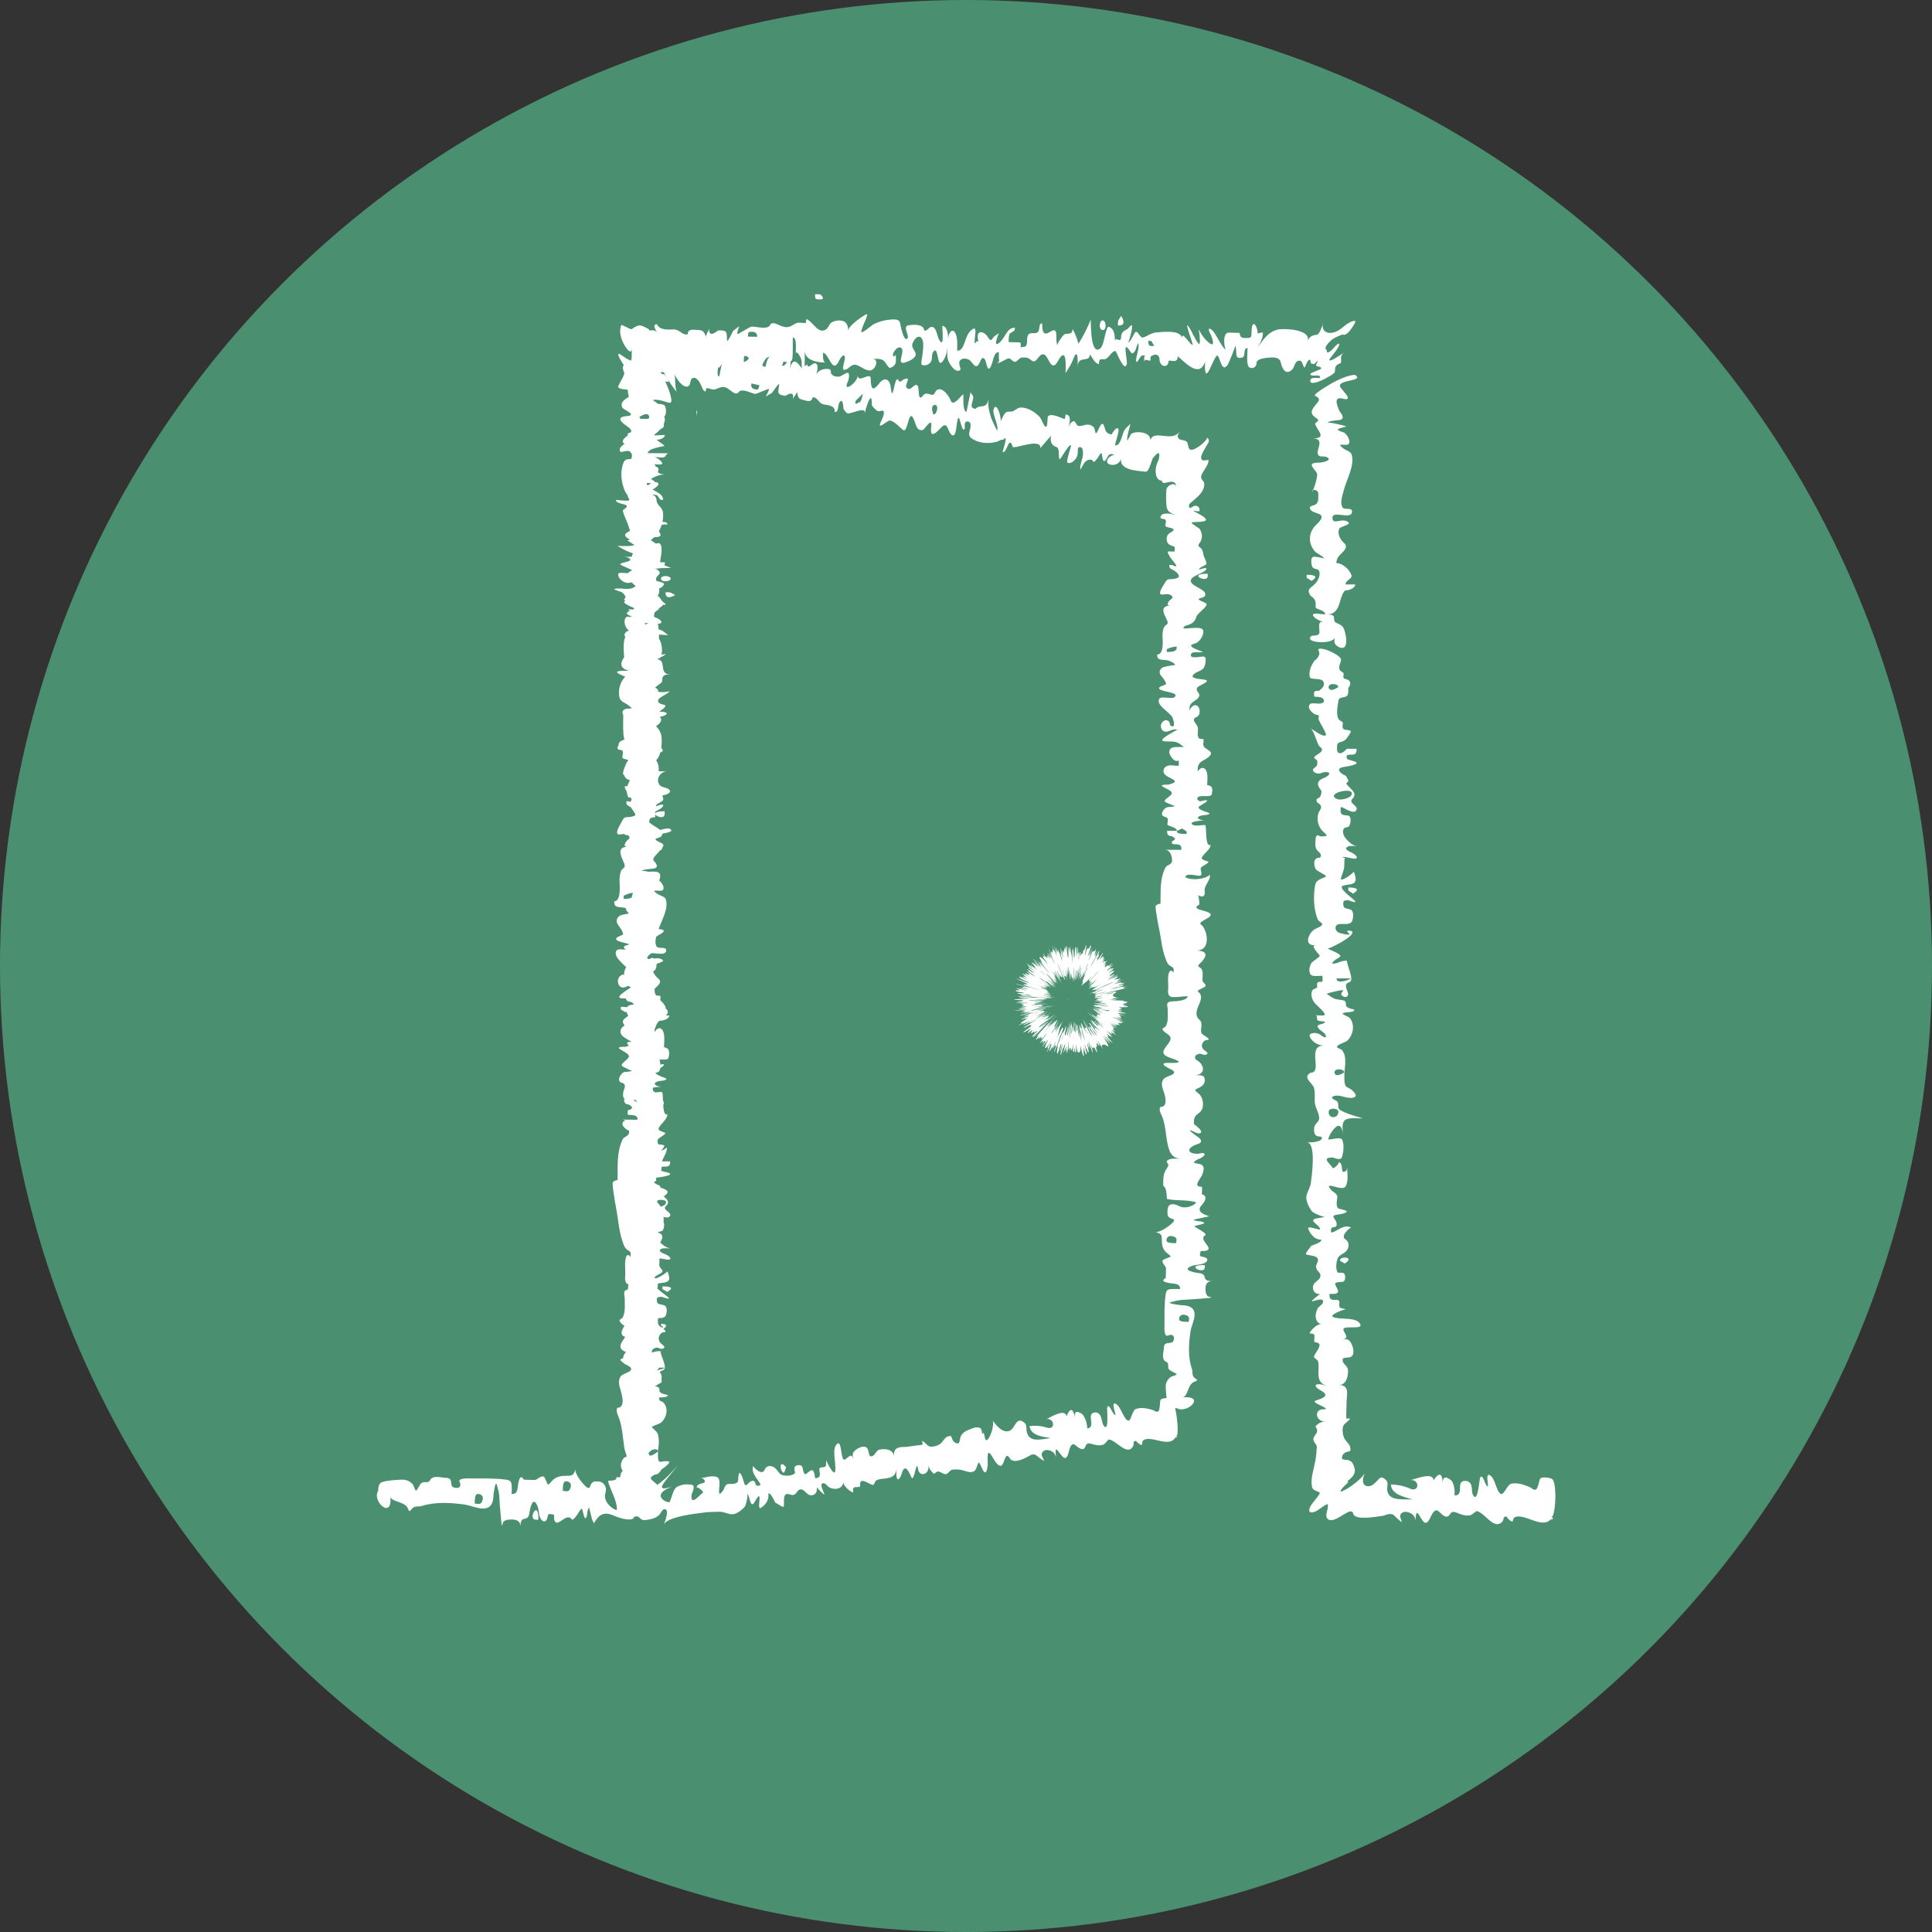 <?xml version="1.0" encoding="UTF-8"?><svg id="b" xmlns="http://www.w3.org/2000/svg" viewBox="0 0 204.2 204.2"><rect x="0" y="0" width="204.2" height="204.2" fill="#333333" stroke="none"/><g id="c"><circle cx="102.1" cy="102.1" r="102.1" style="fill:#4a9070; stroke-width:0px;"/><path d="M127.33,133.71c-2.21-.02-.03,1.02,0,.29.04-.09,0-.2,0-.29ZM127.64,60.64c-2.21-.02-.03,1.02,0,.29.04-.09,0-.2,0-.29ZM126.28,53.46c-.06,0-.52.25-.52.28,0,.21.77.33,1.02.29,0-.21.05-.57-.5-.58ZM73.62,43.61c.05.5.02.35.03.36.04-.45.04-.52,0-.53,0,0-.08-.12-.04.17ZM70.89,61.18c0-.36-1.02-.43-1.03,0,.03.38.98.31,1.03,0ZM71.36,62.9c-.31-.18-.51-.37-1.02-.29-.01.57.35.66,1.02.29ZM125.4,139.02c.42.16.24.44.24.69-.38,0-1.03.01-1.02-.29,0-.27.21-.61.78-.4ZM124.07,130.7c.42.16.24.44.24.69-.38,0-1.03.01-1.02-.29,0-.27.21-.61.78-.4ZM124.9,87.56c.31.18.65.29.5.58-.38,0-1.03.01-1.02-.29l.52-.28ZM124.36,68.35c.08.44-.27.57-1.04.56v-.29c.28-.14.66-.28,1.04-.28ZM98.85,42.79c.41.09.15,1.09-.21,1.01-.12-.38-.28-1,.21-1.01ZM90.71,42.54c-.29.33-.48,0-.13-.33.21-.2.41-.37.62-.61-.08.37-.19,1.01-.49.95-.38.44.28.06,0,0ZM79.42,40.53l.84.19c-.09.44-.14.5-.38.44-.21-.05-.57-.09-.46-.63ZM68.19,66.03c0-.3-.15-.57.53-.57v.29s-.53.28-.53.28ZM68.54,87.3c.2-.35-.17-.92.68-.92.17-.24-.28-.86.54-.86-.34-.03-1.7.3-1.74-.07-.03-.31,1.36-.82.97-1.15-.14-.12-.61.03-.74.06-.55,0-.51-.37-.5-.58,0-.29.26-.86,1-.63.61.19.61,1.09,1.43.89.99-.25.71-.67-.03-.83-1.02-.21-.66-1.71.44-1.7-.27,0-1.19.09-1.23-.13-.05-.26-.11-.74-.72-.74,1.34.01,1.32-2.16,1.29-2.64-.05-.96-.81-1.56-1.98-2.23.16.09,1.35.69,1.65.46,0,0-.11-.36-.11-.36,0-.17-.04-.04.38-.13.65-.14.93-.48.01-.52-.59-.03-.88.04-.88-.34,0-.2-.04-.44.08-.64.1-.15.45-.12.46-.22,0-.33.03-.67.02-1,0-.59-1.79-.39-1.79-.22,0-.29,1.64-.96,1.97-1.25.35-.3.38-.57-.3-.25-.39.18-1.46.5-.99-.07.25-.3.58-.57,1.01-.8.05-.03.44-.2.44-.27,0,.11-1.27.21-1.5.14-.29-.1,1.26-.75,1.39-.81,1.81-.91-1.42.2-1.48.16-.27-.15,1.62-1.03.65-1.03.97,0,.65-2.05.62-2.42-.04-.48-.39-.81-.53-1.23-.1-.31.86-.52.53-.76-.19-.13-1.05-.46-1.05-.64,0,.03,2.55.74,1.6.09-.41-.28-.26-.74-1.07-.77-.69-.03.21-.57-.46-.58.79,0,1.36-.07,1.58-.55.15-.31-1.87-.44-2.24-.79-.94-.91,2.15-.94,2.99-.94-.96-.37-1.74-.7-2.54-1.17.62-.17,1.06-.29,1.56-.56-.69,0-.42-.52-.56-.76-.08-.13-.99-.74-1.19-.67.72-.25,2.07.18,1.46-.67-.44-.61-.11-.78.88-.77,0-.34-.5-.21-.8-.34-.45-.2-.06-.67-.35-.93-.29-.26-.82-.07-1.17-.23-.37-.16.06-.52-.41-.53.77,0,.72.08.73-.33l.02-.81c.38,0,1.03-.01,1.02.29.22.11,0,.29.51.29-.01-.78-1.09-.89-1.62-1.51-.54-.62.98-.03,1.01-.03.05,0-.37-.48-.37-.48-.45-.26-.44-.32.01-.57.64-.34.81-1.21-.49-.86.12-.19-.15-.25-.2-.33-.07-.1,1.11.05,1.31.04.42-.02.23-.23.1-.37-.58-.7-2.21-.58-2.19-1.35.55,0,1.17.05,1.68-.11.85-.26.32-.74-.45-.74.63,0,1.38-.13,1.39-.56-.36,0-2.44.21-1.49-.28.48-.25,1.38-.25,1.39-.72,0-.3-.5-.4-.37-.72.77-.1.6-1.05.51-1.29-.15-.4-1.07-.19-1.31-.37-.31-.29.03-.38.47-.33.44.05.99.23,1.12.28.47.16.37-.27.35-.41-.04-.36-.2-.83-.48-1.49-.05-.11-.41-.79-.64-1.36.02-.15.08-.24.16-.17.19.18.53.89.92,1.48.39.56.69.95.61.77-.01-.02-.02-.05-.04-.09-.02-.13-.09-.45-.1-.79-.02-.34,0-.71-.14-.99.45.82.81,1.17,1.08,1.31.23.11.4.08.55-.08.12-.13.08-.57.27-.71.27-.2.57.02.77.33.1.16.19.34.26.51l.1.25c.05.08.11.16.17.22.15.15.18-.05.24-.3.21,0,.43.1.63.14.37.08.8-.32,1.23-.25.38.07.56.29.89.52.15.11.46.29.65.02.32-.47,1.35.13,1.74.18.17.02,1.44-.6,1.47-.51.04.13-.31.71-.34.78l.66-.38c.08-.09.65-.98.75-.93.05.02-.15.77-.06.93.15.28.5.27.71.32.37-.21.99-.56.79.4.06-.29.48-.68.47-.86.05.73.22.79.7.9.21.05.53.21.78.02.16-.12.09-.35.25-.32.48.11.55.63,1.05.76.22.06,1.32.07,1.17.79.54.12.24-.95.67-1.15.22-.1.26.64.27.84.11.15.22.33.36.43.32.25,2.07-.84,1.88.07.03-.24.45-1.71.66-1.64.11.04.1.63.11.76.04.12.2.25.26.32.25.28.38.36.71.26.11-.03.27-.05.29.16.05.44-.48,1.16-.42,1.36.07.23.83-.51,1.02-.49.54.04.99.68,1.45,1,.5.35.55-2.39,1.1-1.16.28.63.3,1.27.95,1.16.22-.04,1.05-1.52.9-.31-.17,1.41.69.42,1.08.02.71-.73.65.57,1.13.83.5.27.43-1.37.63-1.77.2-.39.39,1.63.69,1.1.09-.15-.08-.51.11-.72.1-.11.45-.03.49.11.19.62-.44,1.2.13,1.61.74.54,1.81.62,2.7.36.3-.09.37-.24.65-.2.65-.75-.11,1.29-.05,1.31.48.11.65-1.89,1.06-.55.11.06.3,0,.42-.01.31-.03,2.68-.84,2.48.14l1.15-1.32c-.17.8.22,1.07.55,1.19.37.13.22.71.31,1.23.07.41.89-1.5,1.27-1.42-.06.28-.53,1.71-.41,1.82.27.26.93-.21,1.07-.76.1-.4-.08-.88.26-.85.23.02.27.13.32.47.09.58-.35,1.35-.28,1.88.01.1.42-.71.41-.68.24-.28.48-.38.73-.35.22.02.18.35.36.2.27-.21.41-.52.62-.82.28-.4.11,1.09.51.71.2-.18.29-.58.49-.65.2-.07.4.02.58.07-.47-.11-1.33.74-.58,1,.34.12,1.05.06,1.2-.69-.15.71.36,1.04.98,1.22.62.17,1.35.19,1.52.23.4.09.52-.59.83-1.4.63-.78.82-.74.64.14-.39.73-.35,1.27-.28,1.62.09.35.27.52.47.57l.15.03c.01.18.09.3.5.19.76-.19,1-.06.99.53.02-.67-1.01-.28-1.03.3-.01.46-.04.89,0,1.34.04.69.08,1,1.22,1.33-.5-.14-.89-.29-1.48-.19-.32.06-.56.5-.12.53.58.04.24.45.29.75.03.15.59.16.79.3.3.21-.39.41-.52.6-.13.19-.16.41-.13.62.04.22.17.5.59.59.41.09.23.34.22.6-.68.01-.86-.15-.6.33.15.28.35.55.58.81-.06-.04.46.5.06.4-.14-.03-.24-.18-.58-.12-.01.43.19.37.58.63.26.18.73.62.16.78-.73.2-.89-.11-1.2.46-.17.31-.51.74-.52,1.06,0,.35.53.11.82.15.42.05.67.34.35.53-.21.12-.66.69-.09.69-1.42-.01-.33,1.37-.28,1.71.05.33-.21.26-.36.54-.17.31-.17.66-.18.99,0,.24.21,1.92-.56,1.92-.01.43.11.55.88.58.35.02,1.03.33,1.02.54,0-.04-1.16.15-1.31.24-.43.25-.4.64-.14.93.22.26.46.55.49.84,0,.04-.58.22-.67.31-.48.46,1.68.47,1.67.87-.02.59-1.5-.02-1.72.37-.38.66,1.03,1.36,1.37,1.92.07.11.5,1.4-.24.86.01-.59-.6-.74-.92-.14-.11.2-.05.9.6.83.18-.02.84-.36,1.07-.21.04.03-2.11,1.08-1.44,1.21.42.08.89-.01,1.31.1.4.1.57.35.86.52-1.05,0-1.52-.07-1.56.58,0,.17.47,1.14,1.01.84v.57c-.4.02-.86-.12-1.19,0-.42.16-.51.53-.37.79.32.59,2.1.77.47,1.2-1.77-.01.37.46.36.9,0,.3-1.01.71-.7.93.07.05,1,.45,1.03.44-.57.2-.83-.07-1.19.39-.16.21-.38.63.14.75.46.1.25.51.24.8,0,.18,1.02.27,1.01.67h-1.03c0,.2-.05.56.5.57.45.26.44.32-.01.57,0,.25.05.29.51.29.55,0,.51.37.5.58h-1.75c.69,0,.79.91.77,1.19-.03.4-.54.39-.69.67-.64,1.24-.5,2.56-.53,3.83,0,0-.52.07-.52.3,0,.21.03.42.06.63.1.68.23,1.36.37,2.04.19.91.25,1.88.6,2.77.14.36.22.73.66.92.31.14.21.46.2.65,0-.18-.35-.34-.45-.09-.2.52-.1,1.1-.1,1.62,0,.22-.15.84.28,1,.31.11,1.39-.06,1.76-.06-.01.43-1.01.53-1.6.55-.82.03-.49.48-.5.91-.01.55.09,1.18-.2,1.71-.05.1-.37.24-.36.29.07.29.44.44.7.67.54.48-.42,1.14-.57,1.63-.17.55.5.66,1.18.93,1.24.49-.67.33-.97.37-.78.1.67.71.75.77.56.47-.65.58-.94.9-.35.39-.17.91-.03,1.31.08.24.6,1.68-.34,1.67-.19.32.06.7.19,1.01.47,1.16.34,2.38.76,3.56.15.41.44.89,1.29.9-.47,0-1.17-.09-1.48.17-.26.21.17.33.08.56-.06.14-.14.27-.23.41-.36.57-.29,1.12-.3,1.72.44.25.34,1.37.4,1.39.95.22,2.03.05,3.02.34.26.07-.87.85-1.71.43-.89-.45-1.25-.14-1.26.43,0,.23-.08.65.28.82.3.14.52.07.36.37-.12.23-1.43,1.24-1.94,1.09.7.2.7.38.7.87,0,.43.04.82.38,1.22.08.1.65.48.54.54-.2.11-.79.25-.84.4-.1.3.36.56.36.85l-.03,1c-.8.43.48.54.93.6.52.07.59.3.58.56-1.08,0-1.41-.1-1.51.52-.17,1.1-.12,2.21-.13,3.31,0,.08-.09,1.26.35,1.09.76-.3.72.38.56.62-.15.24-.6.09-.82.27-.17.13-.15.35-.16.5-.02.29-.28,1.14.21,1.36.44.21.12.46.32.8.11.2.83.43.82.54,0,.11-.5.19-.65.31-.4.31-.52.7-.5,1.08.03.57.06,1.22.24,1.79.09.3.42.41.94.41,1.11.63,3.15-1.4.54-1.14.66,0,.55-1.41,1.33-1.67.56-.18.09-.24-.09-.49-.2-.26-.09-.55-.18-.82-.46-1.31-.35-2.74-.15-4.06.12-.83,1.31-2.66-.95-2.71-.12,0-1.66-.19-1.16-.32.44-.11.97-.26,1.47-.25.22,0,2.91-.2,2.85-.24-.13-.11-.35-.03-.48-.23-.13-.21-.16-.44-.16-.65,0-.33.03-.86.75-.85-1.36-.01-.35-.71-1.43-.85-.6-.08-1.85-.34-.78-.75.5-.19,1.04-.08,1.47-.38.29-.2.27-.49-.23-.58-.53-.09-.33-.16-.32-.52,0-.18.34-.07.59-.13.98-.25-.94-1.18-.03-1.67,0-.37-1.41-.86-1.12-.97.15-.05,1.07-.2.96-.32-.2-.23-.84-.09-1.13-.33,0,0,.42-.09.84-.18.42-.09.84-.18.83-.18-.8-.23-1.33-.6-.81-1.16.24-.26.45-.57.4-.87-.02-.11-.37-.45-.37-.16l.02-.68c.01-.47-.03-.1-.44-.34-.29-.17.37-.94.44-1.14.1-.28.35-.85-.04-1.09-.33-.21-1.39-.06-.39-.59.69-.19,1.15-.88.01-.57-.98,0-1.21-.42-.57-.81.44-.28,1.2-.25.75-.82-.06-.07-1.21-.83-1.01-.86.17-.03.81.51,1.11.27.26-.21-.55-.79-.72-.93,0-.34-.03-.73.35-1.02.36-.27.54-.47.59-.82.05-.38,0-.79-.23-1.15-.23-.37-.92-.55-.31-.78.69-.26.87-.74.69-1.16-.13-.3-.74-.22-1.17-.22,1.5.01,1.11-1.2.45-1.55-.37-.2-.36-.58.14-.71.34-.09.52.22.83.05.3-.16-.18-.37-.31-.5-.3-.31-.25-.76.21-1.01.89,0-.35-.53-.43-.72-.2-.47.23-1.03-.24-1.44-.43-.36-.31-.9-.16-1.29.17-.46.66-1.23.04-1.65-.23-.16.56-.4.72-.55.25-.25-.28-.38-.27-.69,0-.35.08-.73-.04-1.07-.13-.38-.68-.27-.22-.69.44-.4,1.22-1.35-.4-1.36,1.67.01,1.16-2.28.51-2.75-.54-.39,2.05-.88.56-1.37-.67-.22-1.52-.32-.73-.75,0-.13-.06-1.03-.17-.97.07-.04.44.26.64.04.16-.18.07-.45.08-.64.03-.52.68-1.09.55-1.58-.42.46-1.89.66-2.58.27.01-.47,1.06-.19,1.4-.16.57.05.13-.63.23-.83.09-.19,1.01-.56.76-.67-.31-.13-.81-.19-.62-.5.29-.46.86-.75.89-1.27-.6.32-.4-1.83-.55-2.05-.1-.15-1.02.17-1.37-.09-.45-.33.99-.44,1.3-.44-.33,0-.96-.18-.62-.41.31-.21.93-.09,1.13-.3.12-.13-1.31-.34-1.14-.73.05-.11,1.3-.69.75-.69-.32,0-.61.25-.85-.03-.08-.09-.09-.22.03-.31.35-.24,1.36.07,1.44-.28.06-.24.11-.56-.03-.8-.05-.09-.45-.19-.45-.21.01-.45.09-.91-.04-1.35-.15-.53-.62-.61-.96-.06,0-.41-.03-.83.54-1.14.46-.25,1.18-.66.71-1.03-.35-.28-.6-.29-.67-.69,0-.14.09-.43.01-.57-.14,0-.37.01-.45-.08-.3-.35.02-.9-.18-1.29-.21-.39-.69-.71-.04-.98.4-.17.38-1.01-.01-1.19-.44-.19-.78.44-.78.56,0-.28-.03-.58.24-.83.24-.23.63-.37.76-.64.22-.46-.51-.61-.12-1.05.16-.18,1.62-.68.61-.79-.59-.07-1.62-.15-.94-.63.41-.29.8-.29,1.01-.69.07-.12.34-1.08-.06-1.11-.28-.02-1.52.31-1.34-.23.13-.4.87-.12,1.27-.25-.03.01-.97-.39-1.04-.44-.44-.28-.16-.34.22-.47.58-.19,1.03-1.12.79-1.46-.28-.4-2.02.02-2.03-.16-.02-.27.53-.3.78-.44.35-.2.52-.5.59-.77.1-.38,1.28-1.1,1.03-1.38-.12-.14-1.06-.4-.73-.53.29-.12.58-.12.63-.38.12-.61-1.44-.87-1.53-1.45-.09-.61,1.64-.87,1.65-1.33,0-.16-.77.08-.78.14,0-.37.85-.42.78-.74-.08-.41-.36-.72-.35-1.15,0,.21-.03-.3-.29-.46-.33-.21-.18-.36-.03-.57.29-.42.24-.99-.04-1.41-.11-.16-1.21-.7-.72-.72.94-.04,1.94-.03,1-.66-.59-.4-1.99-.85-1.17-1.44.45-.42,1.15-.87,1.34-1.6.18-.71-.31-.65-.3-1.1,0-.4.78-1.14.79-1.73,0-.11-.5.05-.6,0-.53-.22.16-1.1.63-1.97,0-.21-.03-.39-.24-.44.18.04-.26.54-.77.91-.52.36-1.03.6-1.15.08-.18-.6.03-.59-.91-.79-.31-.26-.3-.39.02-.88-.43.63-1.08.57-1.71.5-.64-.07-1.26-.16-1.42.47,0-.8-1-.86-1.28-.86-.25,0-.51.03-.76.18.01-.02-.4.78-.41.68-.06-.4.25-1.33.34-1.75-.29.33-.6.45-.78,1.02-.19.6-.4,1.36-.86,1.25.07-.32.47-1.51.37-1.71-.16-.34-.6.34-.73.58-.22-.05-.43-.11-.59-.35-.1-.16-.19-.74-.35-.78-.29-.07-.57,1.14-.74.97-.04-.03-.1-.49-.18-.59-.12-.15-.27-.22-.42-.27-.4-.13-.76.14-1.17.11-.34-.02-.33-.66-.66-.47-.23.13-.36.33-.44.69.19-.91.28-1.32-.29-1.45,0,.05-.13.61-.1.5-.34-.08-1.48-.71-1.8-.25-.03.05,0,1.23-.24,1.06-.23-.15-.4-.8-.62-1.04-.56-.58-1.28-.99-2-.99-.39,0-.71.48-1.1.44-.61-.07-.64.29-1.03,1.05.14-.26-.39-2.2-.72-1.34-.2.52.58,1.74.35,2.3,0,0-.56-1.16-.59-1.26-.18-.58-.45-1.37-.29-2.13-.26,1.26-.89.51-1.4,1.09-.51-.12-.47-.26-.27-.97.18-.63-.31-.48-.22-.93l-.46,2.22c-.48-.11-.28-1.92-.34-1.87-.36.27-1.08,1.38-1.34.63-.19-.56-1.21-1.82-1.69-.74-.22.48-.82-.27-1.19.21-.67.89-.36-.84-.63-1.04-.31-.23-.63.49-.95.37-.39-.14-.23-.4-.08-.84.17-.51-.53-.1-.58-.05-.29.3-.31.03-.44-.09-.4-.37-.54,2.7-.76.84-.12-1-.71-1.09-1.21-.45-.57.72-.89.88-.91-.49-.01-.8-1.32.55-1.38-.33.05.7-1.76,2.03-.98.52.32-1.53-.56-.42-1.01-.4-.26.01-.62-.02-.8-.31-.11-.18.02-.4-.18-.47-.29-.11-1.27-.03-1.41.64.12-.58.3-1.14-.11-1.28-.24-.09-.84.75-.83.11,0,.05-.31.14-.37.36-.08.33-.25.02-.32-.07-.37-.49-.88-1.17-1.2.39.06-.29.31-1.5-.13-1.03-.38.41-.34.57-.75.48.25.06.41-1.03.09-1.17-.26-.11-.57-.07-.85.02-.62.2-.69.41-.9,1.3-.51-.11-.36-.29-.4-.95,0,0-.11.22-.23.46-.12.24-.25.5-.27.62.18-.87.18-1.54.2-2.39-.36.41-.67.79-.99,1.28-.55.82-1.02.31-1.46-.04-.23-.18-1.07-.87-1.29-.05-.18.68-.3,1.4-.44,2.09-.4-.09-.02-1.33.07-1.78-.12.58-.49-.48-.39-.93.08-.37.23-1-.07-1.07l-.46,2.22c.09-.61-.07-.97-.86-1.3-.7-.31-1.55-.49-1.9-.57.51.11.53.78.57,1.17-.41-.13-.81-.75-1.25-1.22-.43-.48-.93-.82-1.21-.35-.05.17-.25,1.22-.75.42-.26-.35-.04-1.44-.75-1.48-.79-.05-.58.63-1.7.17-.52-.21-1.09-.51-1.64-.75-.08.19-.14.43-.13.78.03,1.05,1.21,2.73,1.22,1.73,0,.46.05,1.01-.09,1.35-.13.33-.52.24-.78.45-.17.14,0,.58.11.88.27.72.64.72,1.21,1.05-.4-.56-.11-.62.28-.11.31.4.59.89.45,1.13-.14.24-.54-.03-.91-.3-.37-.27-.7-.53-.69-.07,0,.2.12.88.32,1.4.2.53.49.88.82.68.53-.32.66-.42,1.22.03.35.28.6.6.17.83-.63.34-2.61-.18-2.71-.05-.2.24-.06.61.18.81.33.28.86.06,1.19.31.63.46-1.59.34-1.15.77.42.4,1.16.55,1.93.55-.55,0-1.26-.09-1.75.08-.55.2-1.33.73-.99,1.11.11.13.75-.26,1.05.02.24.22.18.55.06.79-.14.27-.73.49-.7.73.06.38,1.16.38.78.77-.2.2-1.43.23-.93.54.51.31,1.65.28,1.64.82h-.65c-.29.06-.44.02-.45-.12-.24-.06.41.89.43,1.01.05.31-.49.45-.33.72.18.31.44.33.43.68,0,.37-.02.47-.31.79-.43.46.66.66.65,1.08-.01.45-1.17.58-1.18.99,0,.34.86.52,1.05.82.29.45-1.45.32-1.86.32.46.26.86.52,1.42.71,1.3.44.12.45-.74.45,1.27.01.34,1.15,1.32,1.16-.45.24-.99.48-1.05.85.66,0,.48.2.51.51.04.42.88.67.87,1.05,0,.09-2.33.84-1.39,1.08.35.09,2.36-.39,1.67.13-.43.32-.81.35-.21.69-.02,0,.84.24.75.27-.51.18-1.68-.33-1.97-.17-.09.05.4.3.42.31.34.2.27.3.26.56,0-.22-.41-.12-.72-.12.51,0,.09.38.19.57.14,0,.37-.01.45.08.26.3.26.77-.33.79-.85.02-.95.85-.16.85.13.24-.34.86.49.86-.58.63-2.4,2.05-.58,2.57-3.34-.09,1.19.93.6,1.23-.51.26-1.7.39-.95.9.19.13,1.96.76,2.06.72-.67.23-1.48-.12-1.28.63.12.43,1.02.05,1.01.54-.47,0-1.63-.14-1.97.11-.28.19-.14.74.41.74.45,0,.52.93.54,1.08.03.28.17,1.07-.47,1.2-.83.17-1.35.52-.81,1.05.26.26.87.27.96.61.08.31-.17.65-.35.93-.03.07-.59,1.32-.25,1.24,1.31-.32.41.85.34,1.24-.05.31-.08.63.02.94.1.32.15.24.38.19.28-.06-.09.52-.08.57,0,.21.03.42.13.62.12.22.82.92.08.94-.84.02-.94.59-.73.96.22.38.97-.01.95.47-.54,0-1.03-.1-1.04.28-.02.6,2.26-.43,2.45-.78ZM66.12,106.99c.67-.36.52-.57-.5-.58v.29s.5.29.5.29ZM69.74,113.08c.13-.41.04-.85-.08-1.25-.14-.47-.24-.61-.85-.84-.7-.27.25-.81-1.05-.82,1.22,0,1.31-1.14,1.52-1.61.07-.17.19-.53.43-.67.52,0,1.04-.27,1.04-.56h-1.03c.01-.45.82-.5.6-.95-.18-.36-.57-.8-1.17-1-.26-.09-.43,0-.39-.19.04-.21.13-.42.33-.6.39-.35.97-.78.5-1.15-.47-.37-.75-.94-.53-1.38.1-.2,1.27-.38.97-.61-.67-.5-1.71.36-1.69-.44.02-.7,2.05.27,2.07-.56.01-.45-.8-.12-1-.4-.31-.46-.01-1.12.12-1.58.28-1.04,1.17-2.33.85-3.39-.1-.34-.57-.38-.92-.62-.82-.55.26-.21.53-.35.39-.21-.09-.93-.42-1.11-1.13-.33-.64-.35.22-.58.12-.03-1.93-.47-1.95-.35.04-.21,1.09-.22,1.31-.28.56-.14.12-.61-.05-.81-.1-.23-.83-1.46.31-1.2,1.37.31-.19-.89-.27-1.14-.22-.66,2.61-.5,1.59-1.08-1.1,0-2.68.87-3.35,1.25-.07.04-1.27.72-.81.72.38.22.45.34.2.62-.31.36-.91.84-.46,1.24.39.35.84.37.2.72-.01.52,1.46,1.44-.25,1.43,1.32.01.36,1.1.53,1.48.19.43.69.08,1.09.38.35.26-.64.45-.95.44-1.57-.01-.3.65-.2,1.09.04.2-.38,1.7-.58,1.59.22.13,0-.27.49-.05.26.11.21.37.2.53,0,.23.05.65-.32.81-.36.16-.78.13-.47.5.23.27.91.3,1.08.5.3.35-.54.88-.78,1.17-.28.35-.41.74-.39,1.13.02.39.2.77.52,1.12.16.17.98.5.97.68,0-.04-.94-.22-1.13-.17-.34.09-.2.79-.11.95.15.27.67.12.75.46.07.27-.02.55-.18.8-.44.72-1.39.72-.71,1.5.57.32.5.65.49,1.07,0,.18,1.02.27,1.01.67-.35.02-1.56-.25-1.24.18.2.28.85.47,1.22.68-.94-.54-.5.7-.6.93-.19.4-.97.02-.98.49-.01.46,2.56.51,2.58-.1v.4c-.02.41,1,.91,1.18.33ZM70.52,136.54c.67-.36.52-.57-.5-.58v.29s.5.29.5.29ZM83.09,155.1c-.81-1.06-.66.6-.21.55l.21-.55ZM67.93,117.04c.01-.42,1.04-.36,1.03,0-.35.19-.93.47-1.03,0ZM69.2,127.65c-.56,0-.96-.33-.5-.58.64-.34,2.2-.42,1.54.3-.27.14-.65.28-1.04.28ZM68.77,144.55h1.54c-.44.24-1.56.53-1.54,0ZM68.55,153.61c.01-.52,1.04-.54,1.03-.22-.35.24-.93.76-1.03.22ZM67.94,158.67c.01-.59,1.04-1.49,1.03-1.1,0,.18-.07.39-.16.59,0,.2-.3.59-.73.85-.09,0-.15-.11-.14-.34ZM124.32,151.84c.38-.05,0-3.88-.62-4.02-.21-.05-1.03-.13-1.07.24-.1.78.02,1.5-.75.98-.61-.18-1.29-.34-1.86-.1-.36.15-.48,1.32-.79,1.21-.52-.18-.79-1.68-1.4-1.81-.35-.08.06.95.07,1.22-.29.04-.63-1.29-.87-.84-.07.13.23,2.76-.37,1.97-.27-.36-.14-1.04-.6-1.33-.19-.12-.49-.09-.64.05-.41.35.35,1.46-.49,1.57-.05-.59-.21-1.1-.51-1.49-.36-.25-.96-.59-.8.45-.2-1.35-.61-1-.9-.23-.14-.98-1.89.24-2.11.27.87-.11.96,1.22.03.91-.61-.2-1.23-.23-1.83-.16.17,1.13,1.71,1.12,2.21,1.27-.46.06-.92.16-1.39.16-.31,0-.81-.05-1.04-.61-.22-.53.06-.91-.38-1.23-.89-.65-.89.78-1.6.94-.62.15-1.13-.38-1.66-1.08.1.66-.25,1.59-.51,1.91-.4.51-.35-.64-.49-.62-.31.04-.13.85-.08,1.18-.05-.35,0-1.47-.21-1.66-.32-.29-.89-.02-1.17.09-.31.12-.88.34-1,.92-.08.38-.06.6-.38.55-.18-.03-.38-.19-.48-.5-.14-.41-.18-.26-.42-.23-.34.04-.56.63-.89.83-.32.19-.68.29-1.05.24-.23-.03-.64-.6-.78-.58-.09.01.1.38,0,.39l-.29.04-1.38.18c-.46.06-1.48-.14-1.31,1.03-.13-.87-1.1-.81-1.48-.75-.53.08-.49.76-1.01.72-.22-.01-.17-.72-.41-.91-.23-.17-.48-.11-.69-.03-.26.1-.55.26-.74.56-.12.19.02.65.07.94-.19-1.27-.7-.2-1.02-.2-.39,0-.24-2.08-.74-1.68-.62.48-.1,2.01-.21,2.87-.09.71-.96-1.04-.95-1.15-.05.43.09.67-.26.76-.09.02-.39-.03-.45.13-.07.19.09.52.02.75-.07.27-.33.26-.49.28-.07-.65-.19-1.03-.56-.76-.5.36-.56.65-.78-.4-.08-.36-.8-.25-.84.04-.05.4.21.54-.1.7-.35.18-.76.19-1.14.1-.41-.09-.54-.59-.91-.83-.34-.22-.83-.21-1.02.28-.25.66-1.22-.33-1.19-.43-.31.81.7,1.59.76,1.98.01.1-.45.24-.52-.09-.12-.57-.58-.25-.8,0-.46.53-.37-.46-.76-1.04-.26-.39-.22.36-.27.46.08.53-.31.55-.52.58-.55.09-.69-.24-1.04.66-.04.04-.33.49-.41.38-.2-.26.29-1.58-.31-1.77-.57-.18-1.24.09-1.74.15.04,0,.45-.09.5.36.01.23-.87.1-.88.67-.03-.28.82.37.67.49-.41.3-1.34,1.51-1.19.17.17-.38.37-.91.06-.99-.45-.11-1.03-.09-1.58.19-.45.23-.56,1.15-.81,1.63-.37.05-1.14-.41-.89-.88.21-.44,1.07-.73,1.14-.74-.3.04-1.25.42-1.02-.13.19-.43,1.16-1.51,1.62-2.08-.3.32-.6.64-.92.96-.56.55-1.1,1.02-1.58,1.25-.36.16-.11-.47-.3-.57-.1-.04-.93.34-.41-.28.31-.36.66-.52,1.01-.7.35-.18.72-.4,1.06-.72.58-.52.04-.42-.18-.44-.28,0-.59.17-.68-.04-.1-.23-.08-.53-.08-.81,0-.34.09-.75.1-1.14.01-.42-.05-.84-.34-1.17-.14-.16-.7-.2-.49-.4.28-.26.85-.31,1.13-.58.57-.57.71-1.47.18-2.06-.11-.12-.82-.36-.76-.42.22-.23,1.22,0,1.23-.38,0,0-.85-.11-.88-.41-.02-.21.04-.45-.43-.5-.98-.1-.93-.2-1.61-.59.21-.11,1.87-.45,1.76-.31-.08.11-.44.37,0,.56.29.13.41.01.49-.13.16-.26-.65-1.03.14-1.23.6-.15-.26-1.57-.25-2.03-.86,0-.81.28-1.55.27,0-.32.94-.6.86-.75-.16-.28-.97-.48-1.33-.69.64-.11,3.83-1.69,2.1-1.7-.12.19.15.25.2.33.11.16-1.02-.07-1.15-.13-.29-.13-.39-.38-.31-.58.2-.51,1.49.06,1.74-.52.11-.26.16-.66.01-.92-.19-.33-.9-.1-.94-.55-.03-.31-.1-.5.52-.49.14.04.55.21.74.18.28-.04-2.05-1.35-1.28-1.56.6-.16,1.23-.03,1.32-.55.02-.12-.11-.67-.23-.77.1.09-1.46,1.1-1.33.62.11-.39.34-.74.35-1.14l.02-.62c.1-.13.03-.2-.2-.21-.11-.16,1.16.14,1.3.12.51-.07-.06-.45-.23-.53-.23-.1-.91-.33-.61-.56.27-.21.79-.05,1.12-.14-.5.13-1.3-.7-1.41-.91-.11-.21-.2-.48-.04-.7.15-.19.46-.08.59-.29.11-.18.31-.94-.21-.97-.47-.02-.69-.08-.71-.37,0,0-.06-.43.07-.43.2,0,1.37.78,1.6.27.2-.43-.89-.61-.43-1.04.53-.5-.03-.82-.46-1.22-.32-.31-.13-.24.01-.41.1-.13-.21-.39-.2-.53-.5-.14-1.24-.69-.32-.84.22-.03,2.14-.26,1.12-.55-.49-.14-.84-.11-.75-.49.05-.21.58-.07.81-.16.26-.11.23-.37.23-.52h-1.03c-.13.13-.34.35-.63.41-.53.1-.39-.6-.39-.7.01-.48.59-.23.96-.65.07-.08.61-.7.45-.76-.42-.16-.8.03-.84-.39-.02-.21.15-.42-.15-.52-.69-.22-.35-1.55-.29-1.89.06-.36.26-.28.72-.4.43-.11.31-.64.32-.83.24-.26.41-.71-.24-.84-.4-.08-.25-.27-.24-.51,0-.16-.37-.19-.44-.41-.12-.36.13-.58.16-.92.04-.38-2.04-1.29-2.43-.98.03-.03.16.38.14.44-.07.22-.2.45-.49.61-.4.48-.64,1.01-.53,1.55.07.37,1.29.01,1.47.51.12.33-.12.57-.49.81-.45,0-.52.03-.52.28-.01.43.04.2.7.33.28.06.49.37.24.5-.54.29-1.45-.25-1.49.41-.01.23.48.77,1.01.77.09.12-.02.32.03.45.06.16.9,1.38.76,1.45-.41.22-1.35-.62-1.66-.62.38,0,.72,1.52,1.01,1.7.42.27.26.47-.24.74-.77.42,0,.38-.02.66,0,.31.05.39-.31.6-.13.08-.17.16-.14.26.09.21.61.37.94.2.32-.09.96-.12.72.2-.23.29-.84.33-1.06.63-.22.29.07.63.29.9,0,.22-.03.44-.23.64-.2.05-.3.13-.3.22,0,.37.46.27.49.64.02.24-.23.4-.3.64-.17.56-.04,1.26.57,1.74.42.33.5.42-.33.41-.49-.28-.51.1-.52.31-.02.3-.09.68.13.96.17.22.63.41.34.74-.84,0-.62.8-.48,1.06.14.27,1.37.65,1.07.76-.74.28-1.04.36-1.13.89-.13.76-.14,1.57.03,2.33.06.28.15.55.28.83.08.17.46.29.46.44,0,.21-.74.4-.95.57-.28.22-.45.49-.52.75-.1.36.02.67.74.68-.56,0,.36.79.47.97.06.1-.8.53-.92.75-.17.3-.26.69-.08.99.16.28.86.16,1.27.16,0,.13.08.44-.01.57-.16-.02-.31,0-.45.03-.15.08-.07.35-.08.46,0,.1-.44.16-.53.33-.1.18-.09.39-.05.57.12.59.62.82,1.12,1.31.63.61,0,.44-.81.44.47,0,.05.36.41.53.07.03.68.05.68.09,0,.26-.78.2-.78.42,0,.31.66.51.82.79.27.47-.3.19-.54,0-.36-.27-1.29-.21-1.1.19.18.39.75.83,1.51.84-.95,0-.97.64-.92,1.28l.02.24c0,.07.01.16.02.3,0,.25,0,.48-.02.68-.05.4-.19.7-.53.77-.45.53-.39.99-.19,1.36.19.38.51.66.58,1.07.1.63.06,1.34.06,2.02,0,.84.38,1.22.46,1.83.1-.03.2-.05.29-.06.61-.08.32.5,1.2.36.32-.05.85-.11,1.26-.48.2-.18.35-.63.59-.65.54-.03.16,1.08-.06,1.62.26-.56,1.72-.91,3.24-1.13.38-.05.77-.1,1.15-.15l.27-.03h.16c.1-.01.2-.02.3-.02.38,0,.68-.01.8-.02.47,0,1.08.36,1.5.25.41-.11.81-.41,1.14-.78.11-.12.43-1.37.21-1.35.32-.04.32,1.53.76.97.06-.07.44-.88.58-.69.08.1-.18,1.37.11,1.21.35-.19.95-.71.83-1.53.22-.14.62.72.72.94.08.03.88.6.91.44.07-.41-.1-1.19.28-1.32.29-.1.55.22.86.04.29-.18.29-.49.63-.54.41-.05.61.56,1.06.62.3.04.76-.16.66-.84.09.12.87.95.8.71-.09-.3-.6-1.15-.09-1.14.25,0,.43.36.67.47.48.23,1.34.2,1.44-.61-.06.46.83,1.11,1.03,1.12-.1-.67.16-.54.48-.58.36-.05.21.04.26-.4.08-.63,1.06.17,1.33.18.2,0,.17-.39.41-.5.33-.15.7-.15,1.05-.2.68-.11,1.02-.3,1.16-1.45-.05.37-.21.95-.09,1.37.15.5.44-.13.49-.31.29-1.05.62-.75,1.05.26.31.71.54-2.1.72-.83.12.85,1.25.63,1.09-.49.07.48.28.69.53.93.13.12.24-.16.43-.19.32-.04.51.26.83.27.32.01.45-.44.72-.47.32-.04.65-.04.98.03.49.1.88.37,1.35.13.23-.12.37-.89.48-.91.15-.02.38.84.58.99.27.21.34-.49.37-.78.02-.28-.14-1.64.27-1.13.34.42.54,1.04.97,1.24.56.26.51-1.72,1.1-.77.36.58,1.34.09,1.67-.06.34-.15.61-.44,1-.33.09.03.98.79.93.62-.09-.31-.38-.56-.16-.88.12-.18.3-.22.46-.23.32-.01.89.17,1,.86-.32-2.16.57.24,1.01-.03.39-.24.27-1.26.75-1.45.13-.05.59.4.77.47.77.3.33-.73,1.11-.52.51.14.85.25,1.34.1.14-.04.52-.54.55-.54.76.01,1.84,1.66,2.5.85.32-.39-.07-.64.4-.71.18.23.39.41.59.43.11.01.03-.36.16-.47.84-.67,2.92,1.01,3.51-.52.28-.04-.21.55,0,0Z" style="fill:#fff; stroke-width:0px;"/><path d="M56.91,160.61c.02-2.21-1.15-.03-.32,0,.1.04.22,0,.32,0ZM70.24,85.75c-2.21-.02-.03,1.15,0,.32.04-.1,0-.22,0-.32ZM68.88,77.72c-.06,0-.52.28-.52.32,0,.24.77.37,1.02.33,0-.24.05-.64-.5-.65ZM86.97,31.46c-.2-.49-.5-.34-.83-.35,0,.45.03.52.32.52.03,0,.62.1.51-.18ZM116.57,33.86c-.41,0-.48,1.02,0,1.03.42-.03.35-.98,0-1.03ZM118.5,33.39c-.2.31-.41.51-.33,1.02.64.01.74-.35.33-1.02ZM50.96,158.68c-.18.42-.49.24-.78.24,0-.38-.01-1.03.33-1.02.3,0,.69.21.45.78ZM60.27,157.34c-.18.42-.49.24-.78.24,0-.38-.01-1.03.33-1.02.3,0,.69.21.45.78ZM67.5,115.85c.31.2.65.33.5.65-.38,0-1.03.01-1.02-.33l.52-.32ZM66.96,94.37c.08.5-.27.64-1.04.63v-.32c.28-.16.66-.31,1.04-.31ZM68.62,44.06c-.01.48-1.04.4-1.03,0,.35-.21.93-.53,1.03,0ZM67.58,35.83c-.11-.38.4-.09.46.3.05.24.11.45.26.72-.37-.38-1.05-1.03-.72-1.02-.16-.51-.31,0,0,0ZM80.02,35.6l-.96-.02c0-.45.04-.51.33-.51.24,0,.64-.02.64.53ZM122,36.56c-.34,0-.64.15-.64-.53h.32s.32.53.32.53ZM141.03,39.43c.2-.36-.17-.78.68-1.05.17-.34-.28-.78.54-1.22-.34.18-1.7,1.17-1.74.89-.02-.11.32-.47.62-.88.3-.4.55-.84.35-.85-.14,0-.61.56-.74.69-.55.45-.51.17-.5.01v-.03c-.16-.03-.35-.29.43-1,.35-.31.78-.46,1.21-.64.18.07.38.1.79-.4.33-.42.52-.75.6-.99-.17-.15-.79.14-1.34.63-.59.51-1.19.67-1.59.57-.39-.1-.69-.47-.47-1.02-.11.27-.4,1.19-.66,1.23-.31.05-.87.11-.98.72.07-.33-.02-.58-.24-.77-.22-.19-.57-.31-.9-.39-.67-.16-1.42-.15-1.68-.14-1.07.05-1.75.81-2.5,1.98.1-.16.77-1.35.51-1.65,0,0-.4.11-.4.11-.19,0-.04.04-.14-.38-.16-.65-.54-.93-.59-.01-.03.59.05.88-.38.88-.22,0-.5.04-.71-.08-.17-.1-.13-.45-.25-.46-.37,0-.75-.03-1.12-.02-.66,0-.43,1.79-.24,1.79-.33,0-1.07-1.64-1.39-1.97-.34-.35-.63-.38-.28.3.21.39.56,1.46-.08.99-.34-.25-.63-.58-.89-1.01-.03-.05-.23-.44-.31-.44.12,0,.24,1.27.15,1.5-.11.29-.84-1.26-.91-1.39-1.02-1.81.22,1.42.18,1.48-.17.27-1.15-1.62-1.16-.65,0-.97-2.29-.65-2.7-.62-.53.04-.91.39-1.38.53-.34.1-.58-.86-.85-.53-.15.19-.51,1.05-.72,1.05.04,0,.82-2.55.1-1.6-.31.41-.82.26-.86,1.07-.03.69-.64-.21-.65.46,0-.79-.08-1.36-.62-1.58-.35-.15-.49,1.87-.88,2.24-1.02.94-1.05-2.15-1.05-2.99-.41.96-.79,1.74-1.3,2.54-.19-.62-.33-1.06-.63-1.56,0,.69-.58.42-.85.56-.15.08-.82.99-.75,1.19-.28-.72.21-2.07-.75-1.46-.68.44-.87.11-.86-.88-.38,0-.23.5-.38.8-.22.45-.75.06-1.04.35-.29.29-.08.82-.26,1.17-.18.37-.59-.06-.59.41,0-.77.09-.72-.36-.73l-.91-.02c0-.38-.01-1.03.33-1.02.12-.22.32,0,.33-.51-.88.01-1,1.09-1.68,1.62-.69.54-.03-.98-.03-1.01,0-.05-.53.37-.53.37-.29.45-.36.44-.64-.01-.38-.64-1.36-.81-.97.49-.21-.12-.28.15-.37.2-.11.07.06-1.11.05-1.31-.03-.42-.26-.23-.42-.1-.78.58-.65,2.21-1.51,2.19,0-.55.05-1.17-.12-1.68-.29-.85-.82-.32-.83.45,0-.63-.15-1.38-.63-1.39,0,.36.24,2.44-.31,1.49-.28-.48-.28-1.38-.81-1.39-.33,0-.45.5-.8.37,0-.77-1.47-.6-1.75-.51-.47.15.18,1.07.02,1.31-.39.61-.76-1.33-.81-1.59-.09-.47-.8-.37-1.02-.35-.59.04-1.19.2-1.76.48-.17.08-1.2.99-1.3.84-.15-.25.93-2.07.51-1.88-.34.15-1.91,1.21-1.91,1.74,0-.71-.29-.99-.71-1.07-.34-.06-.71,0-1.03.18-.27.15-.34.58-.61.75-.78.5-1.28-.63-1.93-1.04-.19-.12-.19.09-.19.34-.23.04-.49-.01-.72-.02-.43,0-.8.47-1.29.48-.43,0-.68-.17-1.08-.33-.19-.08-.56-.2-.71.11-.25.53-1.51.13-1.95.16-.19.01-1.45.87-1.5.78-.07-.12.18-.76.21-.83l-.65.5c-.07.11-.51,1.08-.62,1.06-.07-.01,0-.78-.13-.93-.22-.24-.61-.17-.85-.17-.36.28-.97.74-.96-.24,0,.29-.38.76-.32.93-.21-.71-.42-.73-.96-.75-.25,0-.63-.1-.86.13-.15.15-.02.36-.21.36-.55-.01-.74-.51-1.32-.54-.29-.01-1.56.18-1.81-.55-.76-.01.27.98-.05,1.26-.13.14-.7-.57-.88-.77-.25-.13-.52-.28-.78-.35-.39-.11-.89.35-1.24.54.13.51.13.78-.24.46.25.2,1.76,1.62,1.74,1.76-.01.08-.6-.25-.72-.3-.11-.01-.21.11-.27.16-.23.19-.28.35-.12.76.06.14.1.31-.1.32-.42.04-1.23-.76-1.41-.71-.1.05.06.39.25.71.19.33.42.63.43.76.06.76-.48,1.36-.7,1.93-.25.62,2.45.09,1.35.96-.57.45-1.19.61-.95,1.3.08.24,1.7.82.48.92-1.41.12-.27.85.19,1.19.85.62-.43.83-.6,1.42-.17.61,1.42.17,1.86.31.42.14-1.53.78-.95.99.17.06.48-.19.73-.03.13.08.12.48-.01.56-.57.34-1.27-.22-1.56.49-.38.93-.25,2.12.17,3.04.14.31.31.35.32.67.86.55-1.29.17-1.29.23-.01.56,1.98.3.75,1.05-.04.14.06.33.09.46.09.34,1.34,2.76.35,2.75l1.52.98c-.82,0-1.01.47-1.06.87-.06.44-.65.4-1.15.61-.39.16,1.65.65,1.64,1.09-.29,0-1.78-.21-1.86-.06-.2.35.38.98.95,1.01.41.02.85-.28.88.1.02.25-.07.32-.4.45-.55.22-1.39-.09-1.9.1-.09.04.77.31.75.3.32.2.47.45.49.73.02.25-.31.27-.13.44.26.25.59.34.92.5.45.22-1.05.36-.6.72.22.17.63.2.73.4.1.2.05.44.05.65.01-.54-.98-1.3-1.1-.42-.05.4.15,1.16.91,1.17-1.45-.01-.92,2.53-.93,3.17-.01.59.68.36,1.54.37.89.29.89.37-.01.64-1.57-.01-2.1,1.46-2.11,2.17,0,.4-.03.85.5,1.14.76.41,1,.64.99,1.3.02-.69-1.01-.97-1.03-.12-.01.65-.04,1.3,0,1.95.04.78.08,1.12,1.22,1.49-.5-.16-.89-.33-1.48-.21-.32.06-.56.56-.12.6.58.04.24.51.29.83.03.17.59.17.79.33.3.24-.39.46-.52.68-.13.22-.16.46-.13.69.04.24.17.56.59.66.41.1.23.38.22.67-.68.01-.86-.16-.6.37.15.31.35.62.58.91-.06-.04.46.55.06.45-.14-.04-.24-.2-.58-.14-.01.49.19.41.58.7.26.2.73.7.16.87-.73.22-.89-.12-1.2.52-.17.35-.51.83-.52,1.19,0,.39.53.13.82.17.42.06.67.38.35.59-.21.14-.66.77-.09.77-1.42-.01-.33,1.53-.28,1.91.05.37-.21.3-.36.6-.17.35-.17.74-.18,1.1,0,.27.21,2.15-.56,2.14-.01.48.11.62.88.65.35.02,1.03.37,1.02.6,0-.04-1.16.17-1.31.27-.43.28-.4.71-.14,1.04.22.29.46.61.49.94,0,.05-.58.24-.67.34-.48.52,1.68.52,1.67.98-.01.66-1.5-.02-1.72.41-.38.74,1.03,1.52,1.37,2.15.07.12.5,1.57-.24.96.01-.66-.6-.83-.92-.16-.11.22-.05,1,.6.93.18-.02.84-.41,1.07-.23.04.03-2.11,1.21-1.44,1.35.42.09.89-.01,1.31.11.4.11.57.39.86.58-1.05,0-1.52-.08-1.56.65,0,.18.47,1.27,1.01.94v.64c-.4.03-.86-.14-1.19,0-.42.18-.51.59-.37.88.32.66,2.1.86.47,1.35-1.77-.02.37.52.36,1,0,.34-1.01.8-.7,1.05.07.06,1,.51,1.03.49-.57.22-.83-.08-1.19.43-.16.23-.38.71.14.84.46.12.25.57.24.9,0,.2,1.02.3,1.01.75h-1.03c0,.23-.05.63.5.64.45.29.44.36-.01.64,0,.28.05.32.51.32.55,0,.51.41.5.65l-1.75-.02c.69,0,.79,1.03.77,1.35-.03.45-.54.43-.69.75-.64,1.39-.5,2.86-.53,4.29,0-.01-.52.08-.52.34,0,.24.03.47.06.71.1.76.23,1.52.37,2.28.19,1.02.25,2.1.6,3.1.14.4.22.82.66,1.03.31.15.21.51.2.72,0-.2-.35-.38-.45-.1-.2.58-.1,1.23-.1,1.82,0,.25-.15.94.28,1.11.31.12,1.39-.07,1.76-.07-.01.48-1.01.59-1.6.62-.82.03-.49.54-.5,1.02-.01.62.09,1.32-.2,1.92-.05.11-.37.27-.36.32.07.32.44.5.7.75.54.54-.42,1.28-.57,1.83-.17.61.5.74,1.18,1.04,1.24.54-.67.37-.97.42-.78.11.67.79.75.87.56.52-.65.65-.94,1-.35.43-.17,1.02-.03,1.47.08.27.6,1.88-.34,1.87-.19.36.06.78.19,1.13.23.65.32,1.32.4,1.99.04.33.08.67.13,1,.05.37.13.56.23.87.15.39.44.98,1.29,1.36-.47-.2-1.17-.54-1.48-.45-.26.06.17.38.08.54-.06.09-.14.16-.23.21-.24.16-.29.39-.3.69-.14,0-.28,0-.43,0,.19.44-.9.34-.87.4.24.95.96,2.03.94,3.02,0,.13-.46-.09-.8-.44-.35-.35-.56-.85-.42-1.27.13-.44.03-.75-.13-.96-.16-.2-.38-.3-.63-.3-.22,0-.54-.08-.75.28-.16.3-.08.52-.41.36-.25-.12-1.39-1.43-1.22-1.94-.22.7-.42.7-.98.7-.48,0-.92.04-1.36.38-.11.08-.54.65-.61.54-.12-.2-.28-.79-.45-.84-.34-.1-.62.36-.95.36l-1.12-.03c-.48-.8-.61.48-.67.93-.08.52-.33.59-.62.58,0-1.08.11-1.41-.58-1.51-1.23-.17-2.48-.12-3.71-.13-.09,0-1.41-.09-1.22.35.33.76-.42.72-.7.56-.27-.15-.1-.6-.3-.82-.15-.17-.39-.15-.56-.16-.33-.02-1.27-.28-1.53.21-.23.44-.51.12-.9.32-.22.11-.48.83-.61.82-.12,0-.22-.5-.34-.65-.35-.4-.79-.52-1.2-.5-.63.03-1.37.06-2,.24-.33.09-.46.42-.46.94-.71,1.11,1.57,3.15,1.28.54,0,.66,1.58.55,1.86,1.33.2.56.27.09.55-.09.29-.2.62-.09.92-.18,1.46-.46,3.06-.35,4.54-.15.93.12,2.98,1.31,3.03-.95,0-.12.21-1.66.35-1.16.13.44.29.97.28,1.47,0,.22.22,2.91.27,2.85.12-.13.03-.35.26-.48.23-.13.49-.16.73-.15.37,0,.96.03.96.75.01-1.36.79-.35.95-1.43.09-.6.38-1.85.84-.78.22.5.09,1.04.42,1.47.23.29.55.27.65-.23.11-.53.18-.33.58-.32.2,0,.08.34.15.59.28.98,1.31-.94,1.86-.03.41,0,.96-1.41,1.08-1.12.06.15.22,1.07.36.96.25-.2.1-.84.37-1.13,0,0,.11.42.21.84.05.21.09.42.18.58.07.16.12.26.12.25.48-.8.94-1.33,2.1-.81.55.24,1.26.45,1.81.4.22-.02.63-.37.08-.37l1.26.02c.87.01.17-.03.24-.44.02-.14.47-.06,1.01.08.14-.28.33-.57.37-.74.1-.41.35-1.35-.04-2.03-.33-.58-1.39-.8-.39-1.25.69-.02,1.15-1.28.01-.98-.98-.31-1.21-.86-.57-1.43.44-.46,1.2-.34.75-1-.06-.08-1.21-.92-1.01-.96.17-.03.81.57,1.11.3.26-.24-.55-.88-.72-1.04,0-.38-.03-.82.35-1.14.36-.3.54-.53.59-.92.05-.43,0-.88-.23-1.29-.23-.41-.92-.61-.31-.87.69-.29.87-.83.69-1.3-.13-.34-.74-.25-1.17-.25,1.5.01,1.11-1.34.45-1.73-.37-.22-.36-.65.14-.8.34-.1.52.25.83.06.3-.18-.18-.41-.31-.56-.3-.34-.25-.85.21-1.13.89,0-.35-.59-.43-.81-.2-.53.23-1.16-.24-1.61-.43-.41-.31-1-.16-1.45.17-.51.66-1.38.04-1.85-.23-.17.56-.45.72-.62.25-.28-.28-.42-.27-.77,0-.39.08-.81-.04-1.2-.13-.43-.68-.3-.22-.77.44-.45,1.22-1.51-.4-1.52,1.67.01,1.16-2.55.51-3.07-.54-.43,2.05-.99.56-1.53-.67-.24-1.52-.36-.73-.84,0-.15-.06-1.15-.17-1.08.07-.04.44.29.64.05.16-.2.07-.5.08-.72.03-.58.68-1.22.55-1.76-.43.51-1.89.74-2.58.3.01-.53,1.06-.21,1.4-.18.57.06.13-.7.23-.93.09-.22,1.01-.62.76-.74-.31-.15-.81-.21-.62-.55.29-.51.86-.84.89-1.42-.6.36-.4-2.05-.55-2.3-.1-.16-1.02.19-1.37-.1-.45-.37.99-.5,1.3-.49-.33,0-.96-.2-.62-.46.31-.24.93-.1,1.13-.34.12-.15-1.31-.38-1.14-.81.05-.12,1.3-.77.75-.77-.32,0-.61.28-.85-.03-.08-.1-.09-.25.03-.35.35-.27,1.36.08,1.44-.31.06-.27.11-.63-.03-.89-.05-.11-.45-.22-.45-.23.01-.5.09-1.02-.04-1.51-.15-.59-.62-.68-.96-.07,0-.46-.03-.93.54-1.28.46-.28,1.18-.73.71-1.16-.35-.31-.6-.32-.67-.77,0-.16.09-.48.01-.64-.14,0-.37.02-.45-.08-.3-.39.02-1.01-.18-1.44-.21-.44-.69-.8-.04-1.1.4-.19.38-1.13-.01-1.33-.44-.21-.78.49-.78.63,0-.32-.03-.65.24-.93.24-.26.63-.41.76-.71.22-.52-.51-.68-.12-1.17.16-.2,1.62-.76.61-.89-.59-.07-1.62-.17-.94-.7.41-.33.8-.33,1.01-.77.07-.14.34-1.2-.06-1.24-.28-.02-1.52.34-1.34-.26.13-.44.87-.13,1.27-.28-.03.01-.97-.44-1.04-.49-.44-.31-.16-.38.22-.53.58-.22,1.03-1.25.79-1.63-.28-.45-2.02.02-2.03-.18-.02-.3.53-.34.78-.5.35-.22.52-.56.59-.86.1-.42,1.28-1.23,1.03-1.55-.12-.16-1.06-.44-.73-.6.29-.13.58-.13.63-.42.12-.68-1.44-.97-1.53-1.62-.09-.68,1.64-.98,1.65-1.49,0-.18-.77.09-.78.15,0-.41.85-.47.78-.83-.08-.46-.36-.8-.35-1.29,0,.24-.03-.33-.29-.51-.33-.24-.18-.4-.03-.64.29-.47.24-1.1-.04-1.57-.11-.18-1.21-.78-.72-.8.94-.04,1.94-.03,1-.74-.59-.44-1.99-.97-1.17-1.59.45-.34,1.15-.6,1.34-1.04.18-.43-.31-.49-.3-.8,0-.28.78-.53.79-.87,0-.06-.5-.16-.6-.22-.76-.55,1.01-.94,1.02-1.34,0,.21-2.32.29-1.34-.49.55-.44.59-.29.6-.92.2-.29.32-.32.87-.31-1.41-.01-.26-1.61-1.55-1.62.78,0,.65-1.13.59-1.44-.05-.27-.13-.55-.33-.8.02,0-.84-.27-.75-.3.38-.15,1.35-.01,1.79,0-.38-.24-.56-.56-1.15-.63-.62-.07-1.41-.14-1.4-.67.32,0,1.57.19,1.75.04.3-.25-.45-.59-.71-.67,0-.25.03-.5.23-.72.14-.15.69-.37.7-.55,0-.33-1.22-.37-1.1-.6.03-.05.46-.22.54-.33.13-.16.17-.34.19-.52.05-.47-.28-.8-.34-1.26-.04-.38.58-.5.33-.83-.17-.22-.4-.32-.76-.33.93,0,1.35.02,1.37-.63-.05,0-.62,0-.51,0,0-.39.41-1.78-.11-2.03-.05-.02-1.21.28-1.09-.04.11-.28.71-.61.9-.91.46-.74.73-1.61.58-2.4-.08-.42-.61-.68-.65-1.11-.05-.69-.41-.63-1.23-.9.28.09,2.08-.91,1.17-1.08-.55-.1-1.6,1.01-2.19.88,0,0,1.03-.87,1.12-.92.53-.32,1.26-.79,2.03-.78-1.28-.01-.67-.86-1.34-1.29.01-.59.16-.57.9-.5.66.06.41-.45.87-.44l-2.27-.02c.01-.54,1.83-.72,1.77-.78-.34-.34-1.56-.89-.88-1.33.51-.33,1.55-1.72.4-2.02-.51-.13.11-.96-.44-1.26-1-.54.75-.58.9-.92.17-.39-.6-.58-.55-.96.06-.46.35-.34.81-.27.53.08,0-.6-.07-.64-.35-.05-.09-.07,0-.08.29-.03-2.75-.47-.97-.36.95.11.93.16.21-.42-.82-.64-1.03-1.16.3-.12.34.27.24.14.08-.09-.12-.21-.2-.51.22-.02-.31-.34-.63-.92-.62-1.22,0-.29.17-.3.48.52.44.78.51.86.51.73,0-.13-.03-.47.05-.53.08-.06.26-.1.36.15.07.15,0,.4.13.43.34.05,1.4-.22,1.41-.9,0,.6-.08,1.18.39,1.24.28.04.76-.9.88-.27,0-.05.31-.2.32-.42.02-.34.28-.07.37,0,.51.41,1.22.98,1.24-.62,0,.3-.02,1.54.37.98.33-.48.24-.62.72-.61-.29,0-.23,1.09.16,1.16.31.06.64-.04.93-.19.64-.32.67-.54.7-1.45.58.01.45.21.65.85,0,0,.08-.24.16-.49.08-.26.16-.54.16-.66,0,.89.13,1.55.3,2.39.3-.47.57-.91.81-1.45.42-.91,1.05-.5,1.61-.25.29.13,1.37.64,1.43-.2.05-.7.02-1.43.03-2.14.46.01.31,1.3.31,1.76,0-.59.64.37.63.83,0,.38-.03,1.03.31,1.04l.02-2.27c-.01,1.23,1.75,1.28,2.23,1.29-.34,0-.31-.66-.31-1.04.65.1.93,2.1,1.59,1.07.06-.18.63-1.25.73-.56.04.29-.47,1.4,0,1.3.51-.11.67-.73,1.3-.49.47.18.85.57,1.36.55.58-.03.99-1.21.27-1.22.33,0,.68-.05,1,.09.31.13.45.52.69.78.16.17.36,0,.51-.11.36-.27.24-.64.25-1.21-.25.4-.42.11-.2-.28.17-.31.48-.59.74-.45.5.27-.4,1.61.21,1.6.27,0,1.67-.48,1.29-1.15-.3-.53-.47-.66-.11-1.22.22-.35.59-.6.84-.17.38.63-.2,2.61-.05,2.71.27.2.68.06.91-.18.32-.33.07-.86.35-1.19.52-.63.38,1.59.86,1.15.45-.42.61-1.16.62-1.93,0,.55-.1,1.26.09,1.75.22.55.82,1.33,1.25.99.15-.11-.29-.75.02-1.05.25-.24.61-.18.88-.06.31.14.54.73.81.7.43-.06.43-1.16.86-.78.22.2.26,1.43.6.93.35-.51.31-1.65.92-1.64v.65c.07.29.02.44-.14.45-.06.24,1-.41,1.13-.43.34-.05.5.49.81.33.34-.18.37-.44.77-.43.41,0,.53.02.88.31.52.43.74-.66,1.21-.65.5.01.65,1.17,1.11,1.18.38,0,.58-.86.92-1.05.5-.29.36,1.45.36,1.86.29-.46.58-.86.79-1.42.49-1.3.51-.12.5.74.01-1.27,1.29-.34,1.29-1.32.27.45.54.99.95,1.05,0-.66.22-.48.57-.51.47-.04.75-.88,1.17-.87.1,0,.94,2.33,1.2,1.39.1-.35-.43-2.36.14-1.67.36.43.39.81.77.21,0,.02.27-.84.3-.75.2.51-.37,1.68-.19,1.97.06.09.34-.4.35-.42.22-.34.33-.27.63-.26-.24,0-.13.41-.14.72,0-.51.43-.09.64-.19,0-.14-.02-.37.08-.45.34-.26.86-.26.88.33.03.85.95.95.96.16.27-.13.96.34.97-.49.7.58,2.29,2.4,2.88.58-.1,3.34,1.04-1.19,1.38-.6.29.51.43,1.7,1,.95.14-.19.85-1.96.81-2.06.26.67-.14,1.48.71,1.28.48-.12.06-1.02.6-1.01,0,.47-.15,1.63.12,1.97.22.28.83.14.83-.41,0-.45,1.04-.53,1.2-.54.31-.03,1.2-.17,1.35.47.19.83.58,1.35,1.18.81.29-.26.3-.87.68-.96.08-.02.2-.02.24,0,.03.01.06.04.09.08.06.07.1.18.13.27,0,.02.08.16.12.27.04.1.07.15.15-.02.53-1.31.6-.41.61-.34.04.04.09.06.18.04,0,.03.03.04.06.05.1.02.15-.04.38-.27.28-.27-.08.32-.08.32,0,.09.03.16.13.19.12,0,.82.15.08.41-.84.31-.94.44-.73.52.11.05.35.05.56.05.21.01.4-.05.39.25-.54,0-1.03-.11-1.04.31,0,.34.56.22,1.15-.04.3-.13.6-.29.84-.44.24-.13.42-.24.47-.33ZM138.61,61.4c.67-.41.52-.64-.5-.65v.32s.5.32.5.32ZM142.23,68.2c.13-.46.04-.95-.08-1.4-.14-.52-.24-.68-.85-.94-.7-.3.25-.91-1.05-.92,1.22.01,1.31-1.27,1.52-1.8.07-.19.19-.59.43-.74.52,0,1.04-.31,1.04-.63h-1.03c.01-.51.82-.56.6-1.06-.18-.4-.57-.89-1.17-1.12-.26-.1-.43,0-.39-.22.04-.23.13-.47.33-.67.39-.4.97-.87.5-1.28-.47-.41-.75-1.05-.53-1.54.1-.22,1.27-.43.97-.68-.67-.56-1.71.4-1.69-.5.02-.79,2.05.3,2.07-.62.01-.51-.8-.13-1-.45-.31-.51-.01-1.25.12-1.77.28-1.16,1.17-2.6.85-3.79-.1-.37-.57-.43-.92-.7-.82-.62.26-.23.53-.4.39-.24-.09-1.04-.42-1.25-1.13-.36-.64-.39.22-.64.12-.04-1.93-.52-1.95-.39.04-.24,1.09-.25,1.31-.31.56-.16.12-.68-.05-.9-.1-.26-.83-1.64.31-1.35,1.37.35-.19-.99-.27-1.28-.22-.75,2.61-.53,1.59-1.23-1.1.04-2.68.99-3.35,1.43-.07.04-1.27.8-.81.8.38.25.45.38.2.69-.31.4-.91.94-.46,1.39.39.39.84.41.2.8-.01.58,1.46,1.62-.25,1.6,1.32.01.36,1.23.53,1.65.19.48.69.09,1.09.42.35.29-.64.5-.95.5-1.57-.01-.3.73-.2,1.22.04.22-.38,1.9-.58,1.78.22.14,0-.31.49-.06.26.13.21.41.2.59,0,.26.05.72-.32.91-.36.18-.78.14-.47.56.23.3.91.34,1.08.56.3.39-.54.98-.78,1.31-.28.4-.41.83-.39,1.26.02.43.2.86.52,1.25.16.19.98.56.97.76,0-.05-.94-.24-1.13-.19-.34.1-.2.88-.11,1.06.15.3.67.14.75.52.07.3-.02.61-.18.9-.44.81-1.39.8-.71,1.67.57.36.5.73.49,1.19,0,.2,1.02.3,1.01.74-.35.03-1.56-.28-1.24.2.2.31.85.52,1.22.76-.94-.6-.5.79-.6,1.04-.19.45-.97.02-.98.55-.01.52,2.56.57,2.58-.11v.45c-.02.45,1,1.01,1.18.37ZM143.01,94.45c.67-.41.52-.64-.5-.65v.32s.5.33.5.33ZM142.12,133.55c1.17-.71-.5-.83-.51-.32l.51.32ZM140.42,72.63c.01-.48,1.04-.4,1.03,0-.35.21-.93.53-1.03,0ZM141.69,84.51c-.56,0-.96-.36-.5-.65.64-.38,2.2-.47,1.54.33-.27.16-.65.31-1.04.31ZM141.26,103.41h1.54c-.44.27-1.56.59-1.54,0ZM141.04,113.35c.01-.48,1.04-.4,1.03,0-.35.21-.93.53-1.03,0ZM140.43,117.51c.01-.48,1.04-.4,1.03,0-.02.75-1.05.77-1.03,0ZM163.98,160.35c.43,0,.66-3.83,0-4.07-.23-.08-1.11-.28-1.23.08-.24.76-.23,1.49-.99.85-.65-.28-1.36-.54-2.04-.39-.42.09-.76,1.23-1.08,1.08-.54-.26-.59-1.78-1.24-2.01-.37-.13-.1.95-.13,1.22-.33,0-.48-1.37-.82-.96-.1.12-.22,2.77-.75,1.89-.24-.4.02-1.05-.43-1.4-.18-.14-.52-.16-.72-.05-.52.29.14,1.49-.81,1.47.04-.59-.04-1.12-.31-1.55-.36-.3-.96-.73-.96.32.01-1.37-.5-1.08-.96-.36,0-.99-2.13-.05-2.38-.05.98.02.86,1.35-.12.91-.64-.29-1.33-.41-1.99-.44-.01,1.14,1.7,1.37,2.23,1.59-.52-.01-1.04.02-1.56-.05-.34-.05-.89-.17-1.04-.77-.15-.56.22-.89-.2-1.27-.11-.1-.21-.16-.3-.2-.06-.04-.12-.04-.17-.03-.11.02-.21.13-.34.26-.24.26-.56.63-.94.66-.67.05-.8-.54-.47-1.32-.47.67-1.62,1.53-2.28,1.81-.1.05-.18.08-.24.09-.13-.23.77-.9.78-1.03,0-.3-.82.46-1.15.75.36-.28,1.46-1.06,1.67-1.4.34-.51.15-.79.09-1-.07-.22-.2-.63-.76-.68-.36-.03-.58-.02-.48-.38.06-.21.25-.41.57-.48.42-.1.28-.11.29-.4,0-.38-.54-.72-.68-1.12-.14-.39-.18-.8-.07-1.2.07-.25.69-.6.7-.76,0-.1-.39.05-.38-.07v-.33s.04-1.56.04-1.56c.01-.52.36-1.61-.82-1.62.88,0,.97-1.08.97-1.5,0-.6-.67-.68-.56-1.24.05-.24.74-.06.96-.3.2-.22.18-.52.14-.76-.05-.31-.17-.65-.44-.92-.17-.17-.65-.09-.94-.09,1.28.01.3-.74.35-1.09.07-.43,2.09.1,1.78-.53-.38-.77-1.97-.45-2.8-.72-.69-.22,1.17-.88,1.28-.85-.42-.13-.67-.02-.71-.42,0-.11.09-.42-.06-.52-.18-.11-.53,0-.75-.1-.26-.13-.21-.41-.2-.59.65.04,1.05-.03.84-.48-.28-.62-.56-.73.52-.79.37-.02.37-.84.09-.93-.39-.12-.57.13-.68-.23-.12-.41-.07-.87.07-1.28.15-.43.66-.49.96-.86.27-.34.33-.89-.12-1.18-.61-.39.51-1.3.61-1.24-.75-.48-1.67.51-2.07.5-.1,0-.17-.53.17-.55.59-.04.34-.6.13-.88-.45-.6.51-.33,1.15-.66.43-.22-.32-.3-.42-.37-.54,0-.5-.44-.5-.67,0-.63.34-.73-.49-1.26-.04-.05-.43-.45-.31-.52.28-.17,1.52.59,1.79-.04.27-.61.11-1.35.12-1.98,0,.07.02.56-.43.52-.23-.02.04-1.01-.52-1.02.28,0-.49.79-.59.61-.23-.45-1.29-1.11.02-1.1.35.11.84.32.96-.04.18-.52.25-1.29.05-1.8-.16-.41-1.05-.03-1.49-.08,0-.28.58-1.28,1.01-1.42.4-.14.55.72.55.82,0-.38-.23-1.19.29-1.49.4-.23,1.31-.12,1.81-.12-.85-.27-1.68-.47-2.39-.88-.36-.21-.11-.6-.3-.89-.1-.14-.93-.38-.41-.58.63-.25,1.39.32,2.08.15.58-.14.04-.65-.18-.83-.28-.22-.59-.23-.68-.53-.1-.33-.08-.67-.08-1,0-.79.34-1.91-.24-2.65-.14-.18-.7-.22-.49-.45.28-.29.85-.34,1.13-.65.57-.63.71-1.64.18-2.3-.11-.13-.82-.4-.76-.47.22-.26,1.22-.01,1.23-.43,0,0-.85-.12-.88-.45-.02-.23.04-.5-.43-.55-.98-.11-.93-.23-1.61-.66.21-.12,1.87-.51,1.76-.35-.08.13-.44.42,0,.63.29.14.41.01.49-.14.16-.29-.65-1.15.14-1.37.6-.17-.26-1.75-.25-2.27-.86,0-.81.31-1.55.31,0-.36.94-.67.86-.83-.16-.31-.97-.54-1.33-.77.64-.13,3.83-1.89,2.1-1.9-.12.21.15.28.2.37.11.18-1.02-.08-1.15-.15-.29-.15-.39-.43-.31-.65.2-.57,1.49.07,1.74-.59.11-.29.16-.74.01-1.03-.19-.36-.9-.11-.94-.61-.03-.34-.1-.56.52-.55.14.05.55.23.74.2.28-.05-2.05-1.51-1.28-1.74.6-.18,1.23-.03,1.32-.62.02-.14-.11-.75-.23-.86.1.1-1.46,1.23-1.33.7.11-.44.34-.83.35-1.28l.02-.69c.1-.15.03-.22-.2-.23-.11-.18,1.16.16,1.3.14.51-.07-.06-.51-.23-.59-.23-.12-.91-.37-.61-.63.27-.24.79-.05,1.12-.15-.5.15-1.3-.79-1.41-1.02-.11-.24-.2-.54-.04-.78.15-.22.46-.09.59-.32.11-.2.31-1.05-.21-1.08-.47-.03-.69-.09-.71-.41,0,0-.06-.48.07-.48.2,0,1.37.88,1.6.3.2-.49-.89-.68-.43-1.17.53-.55-.03-.91-.46-1.37-.32-.35-.13-.27.01-.46.1-.15-.21-.43-.2-.59-.5-.16-1.24-.77-.32-.94.22-.04,2.14-.29,1.12-.62-.49-.16-.84-.12-.75-.55.05-.23.58-.08.81-.18.26-.12.23-.41.23-.58h-1.03c-.13.14-.34.4-.63.46-.53.11-.39-.67-.39-.78.01-.54.59-.26.96-.73.07-.08.61-.78.45-.85-.42-.18-.8.03-.84-.44-.02-.23.15-.47-.15-.58-.69-.24-.35-1.73-.29-2.12.06-.4.26-.32.72-.45.43-.13.31-.71.32-.93.24-.29.41-.79-.24-.94-.4-.09-.25-.3-.24-.57,0-.18-.37-.22-.44-.46-.12-.4.13-.65.16-1.03.04-.43-2.04-1.44-2.43-1.09.03-.03.16.42.14.49-.07.24-.2.5-.49.68-.4.54-.64,1.13-.53,1.73.07.41,1.29.02,1.47.57.12.37-.12.64-.49.91-.45,0-.52.03-.52.32-.01.48.04.22.7.37.28.06.49.42.24.56-.54.33-1.45-.28-1.49.46-.01.26.48.86,1.01.86.09.13-.02.36.03.5.06.18.9,1.54.76,1.63-.41.25-1.35-.69-1.66-.7.38,0,.72,1.7,1.01,1.9.42.3.26.53-.24.83-.77.47,0,.43-.02.74,0,.35.05.43-.31.68-.13.08-.17.18-.14.29.09.24.61.42.94.22.32-.1.96-.13.72.22-.23.32-.84.37-1.06.7-.22.33.07.71.29,1,0,.25-.03.5-.23.72-.2.06-.3.14-.3.25,0,.41.46.31.49.72.02.27-.23.45-.3.72-.17.63-.04,1.41.57,1.94.42.36.5.47-.33.46-.49-.31-.51.11-.52.34-.02.34-.09.76.13,1.08.17.24.63.45.34.82-.84,0-.62.89-.48,1.18.14.3,1.37.73,1.07.85-.74.31-1.04.4-1.13.99-.13.86-.14,1.76.03,2.61.06.31.15.62.28.92.08.19.46.33.46.49,0,.24-.74.45-.95.64-.28.25-.45.54-.52.84-.1.4.02.75.74.76-.56,0,.36.89.47,1.09.06.12-.8.59-.92.83-.17.34-.26.77-.08,1.11.16.31.86.18,1.27.18,0,.15.08.49-.01.64-.16-.02-.31,0-.45.04-.15.09-.07.39-.08.52,0,.12-.44.18-.53.37-.1.2-.09.43-.05.64.12.66.62.92,1.12,1.47.63.69,0,.5-.81.49.47,0,.05.41.41.59.07.04.68.06.68.1,0,.29-.78.22-.78.47,0,.34.66.57.82.89.27.52-.3.21-.54.01-.36-.3-1.29-.23-1.1.21.18.44.75.93,1.51.94-1.91-.02-.08,2.88-1.44,2.87-.9.54.25,1.06.39,1.66.1.46.06.91.06,1.37,0,.62.48,1.2.47,1.77-.01.46-.55.57-.54,1.15,0,.22-.02.57.28.73.15.08.57.02.55.21-.05.45-1.09.48-1.59.48,1.03,0,.49,3.76.42,4.28-.06.52-.52,1.13-.48,1.62.04.47.28.96.6,1.39.11.14,1.29.71,1.3.46,0,.36-1.56.1-1.08.68.06.07.8.64.59.76-.11.07-1.32-.43-1.21-.09.14.41.56,1.17,1.38,1.17.1.26-.8.56-1.04.63-.04.08-.72.87-.57.93.4.15,1.19.09,1.26.54.05.34-.31.57-.17.94.13.35.44.41.43.79-.01.46-.65.58-.77,1.06-.08.33.04.86.73.87-.14.08-1.07.8-.82.76.31-.05,1.23-.46,1.14.09-.05.27-.42.41-.56.65-.3.5-.4,1.45.39,1.7-.44-.14-1.23.73-1.26.95.68,0,.51.27.5.63,0,.41-.07.22.35.36.61.2-.33,1.14-.38,1.44-.04.22.36.26.43.54.1.4.04.8.04,1.2,0,.77.14,1.18,1.25,1.54-.36-.12-.91-.4-1.34-.33-.51.08.06.51.23.59.99.5.65.81-.41,1.12-.75.22,2,.95.71.94-.86,0-.81,1.28.31,1.29-.49,0-.73.19-1,.43-.14.12.12.3.12.51,0,.36-.34.52-.4.87-.06.35.37.57.36.88-.01.26-.06,1.01-.18,1.58-.17.9-.5,1.72-.33,2.63.08.46.82.47.82.65,0,.26-.88,1.06-1.06,1.57-.25.7.43.47.71.33.25-.11,1.39-1.1,1.19-.55.02.02.03.06.02.11-.03.47-.42,1.11.12,1.37.37.17,1.03-.23,1.54-.55.53-.32.9-.55,1.04-.04.19.63,2.31.29,2.91.2l.24-.04.15-.05c.1-.03.19-.07.29-.09.19-.05.38-.07.59.02.1.04.95.93.92.76-.05-.32-.32-.61-.03-.89.16-.16.37-.17.55-.15.36.04.96.31.95,1.01.02-2.19.59.33,1.12.13.47-.18.52-1.2,1.08-1.32.16-.03.58.48.77.58.8.42.49-.67,1.32-.34.54.21.9.38,1.46.3.17-.02.67-.46.7-.45.83.13,1.75,1.92,2.61,1.22.42-.34.03-.65.56-.64.15.26.36.46.58.52.11.03.09-.35.26-.44,1.04-.53,3.06,1.45,3.97.03.32,0-.33.51,0,0Z" style="fill:#fff; stroke-width:0px;"/><path d="M118.69,104.13c-1.52.45,0,.1,0,.03.03-.02,0-.02,0-.03ZM112.69,99.97c.17,1.57.11,0,.03,0-.01-.03-.02,0-.03,0ZM112.15,101.06s.12.36.12.36c.02,0-.1-.54-.15-.72-.02,0-.06-.02.03.36ZM112.81,105.59c.34.09.23.06.24.06-.31-.09-.36-.1-.36-.1,0,0-.07-.01.12.04ZM111.14,106.29s-.71.15-.71.18c.03.02.68-.16.71-.18ZM111.48,106.27c-.22.06-.35.08-.71.19,0,.03.25-.04.71-.19ZM117.46,104.94c.3-.04.18,0,.18.03-.27.05-.72.13-.72.11,0-.02.14-.07.55-.13ZM116.39,104.63c.29-.09.17-.03.17-.02-.25.09-.69.24-.69.23,0-.01.13-.08.52-.21ZM114.84,102.19c.1-.2.2-.42.18-.31-.11.25-.29.67-.31.66l.13-.35ZM113.46,102.28c.03-.06.03.19,0,.75h-.01c0-.2,0-.47.01-.75ZM109.95,102.58s.56.49.54.5c-.19-.16-.51-.42-.54-.5ZM110.3,103.67c.22.16.04.06-.19-.11-.13-.11-.25-.2-.4-.32.22.15.61.42.59.43.29.22.02-.01,0,0ZM110.07,104.44l.03-.05c.3.12.34.14.33.16,0,.01,0,.04-.36-.11ZM109.39,107.13s-.12,0,.34-.16v.02s-.34.14-.34.14ZM110.44,108.41c.09-.12-.14.03.32-.37.08-.09-.19.09.25-.29-.19.15-.91.81-.95.81-.04,0,.7-.67.47-.51-.08.06-.34.28-.41.34-.3.25-.3.2-.31.19-.01-.02.1-.17.53-.48.35-.26.38-.21.83-.59.54-.46.38-.34-.05-.02-.58.44-.44.2.2-.26-.16.11-.68.51-.71.51-.04,0-.09,0-.45.26.77-.56.7-.64.67-.66-.06-.03-.54.23-1.29.6.1-.05.86-.44,1.04-.57,0,0-.08.02-.08.02,0-.01-.03.01.23-.14.4-.24.56-.35,0-.03-.37.21-.54.31-.56.29,0-.01-.04-.01.03-.06.06-.04.27-.16.28-.17,0-.02,0-.05-.01-.06,0-.01-.3.12-.58.27-.29.14-.57.3-.57.3,0-.03,1.01-.59,1.22-.7.22-.12.23-.15-.2.08-.25.13-.93.48-.64.3.15-.1.36-.21.63-.35.03-.02.28-.14.28-.14,0,0-.82.38-.97.44-.2.08.8-.41.88-.45,1.17-.55-.93.4-.97.43-.18.06,1.04-.52.4-.25.64-.26.39-.29.36-.31-.04-.02-.28.04-.39.05-.08,0,.57-.22.34-.16-.13.03-.72.19-.73.18,0,0,1.75-.49,1.1-.32-.28.07-.19.01-.75.17-.48.13.14-.08-.33.05.54-.15.93-.26,1.08-.33.1-.04-1.3.31-1.56.34-.68.08,1.48-.42,2.06-.55-.67.14-1.22.23-1.79.32.43-.1.74-.17,1.09-.25-.48.09-.3.03-.4.03-.05,0-.7.07-.85.1.51-.1,1.46-.23,1.02-.21-.32,0-.09-.04.62-.13,0-.02-.35.04-.57.06-.32.03-.05-.03-.25-.03-.2,0-.58.06-.83.08-.26.01.04-.05-.3-.01.54-.05.51-.04.52-.08v-.06c.28-.02.74-.06.74-.04.16,0,0,.02.36-.01,0-.04-.78.01-1.16-.01-.38-.03.7-.04.72-.04.04,0-.26-.02-.26-.02-.32,0-.32,0,0-.04.45-.04.57-.09-.35-.05.08-.02-.11-.02-.14-.02.05,0,.8-.01.94-.01.3,0,.16-.02.07-.02-.42-.04-1.58-.03-1.57-.1.4,0,.84,0,1.2.01.61,0,.23-.04-.32-.06.45.01.98.02.99,0-.25-.01-1.74-.06-1.07-.07.35,0,.98.03.99,0,0-.01-.36-.05-.26-.06.55.04.43-.03.37-.05-.1-.03-.76-.07-.93-.1-.43-.07.95.06,1.13.08.34.04.27,0,.26,0-.02-.03-.13-.07-.33-.12-.06-.01-.69-.18-.58-.17.17.03,1.45.31,1.32.27-.11-.03-.84-.22-1.21-.32.5.11.7.14.75.13.05,0,0-.03-.11-.07-.1-.03-.39-.12-.51-.16-.33-.13.45.05.73.11.08.02-.06-.02-.23-.08-.03-.02.01-.02.02-.03.01-.01-.31-.14-.31-.16,0-.02.13,0,.24.03.05,0,.14.03-.06-.06-.35-.14-.06-.1-.08-.13,0,0-.54-.31-.48-.29.08.04.49.23.54.25l-.31-.17c-.07-.03-.69-.34-.67-.35,0,0,.51.23.6.27.16.06.12.02.13.01-.17-.1-.45-.28.17.03-.18-.1-.48-.26-.59-.32.46.22.48.22.5.2,0,0,.08,0-.06-.09-.09-.06-.23-.12-.22-.13.02-.02.34.14.37.13.02,0-.07-.13.37.14.02-.02-.6-.37-.75-.5-.08-.07.36.2.48.27.08.04.17.09.22.12.11.06-.67-.58-.12-.2-.15-.1-1.03-.73-1-.73.01,0,.36.23.43.29.07.04.13.07.17.09.14.08.18.1.1.01-.03-.03-.05-.06.07.03.24.18.7.54.8.62.12.09-.35-.31-.36-.33-.02-.05.3.16.44.25.15.1-1.34-1.13-.71-.66.32.24.66.54.55.4-.04-.04-.87-.85-.22-.26.74.68.17.11-.06-.14-.41-.45.25.18.35.25.1.07-.7-.73-.92-.96-.2-.23.79.75.51.45-.08-.09-.24-.24-.36-.38-.06-.07-.03-.08.03-.02.29.28.61.67.77.8.21.17.18.08.02-.19-.05-.09-.12-.18-.12-.2-.36-.5.58.71.58.71.02,0-.86-1.12-.3-.45.02.02-.01-.04-.02-.06-.04-.05-.44-.86-.04-.28l-.56-.93c.32.49.42.59.46.6.04.02.27.38.46.68.15.23-.59-1.01-.56-1.03.1.18.65,1.09.68,1.14.08.12-.11-.26-.31-.61-.14-.25-.32-.52-.31-.55,0-.02.04.03.17.24.2.34.49.86.67,1.18-.03-.06-.24-.46-.25-.47-.1-.2-.14-.3-.14-.32,0-.02.11.19.06.07-.08-.17-.18-.38-.28-.59-.13-.29.36.66.23.36-.06-.14-.19-.41-.21-.48-.02-.07,0-.05.02-.05-.04,0,.25.66.32.71.03.03,0-.12-.22-.61.44.94.38.54.42.54.03,0-.16-.46-.39-1.03-.22-.6-.2-.6.04,0,.2.53.35.87.45,1.08.1.21.15.3.16.29.02,0,.04,0-.07-.36-.15-.53-.18-.69-.14-.69-.04,0,.16.7.2.71.03,0,.06.01.09-.02.03-.03.03-.07-.13-.86.07.35.13.62.23,1.03.06.22.11.38.04.08-.09-.4-.02-.17,0-.21,0-.02-.07-.42-.1-.56-.03-.21.08.27.11.36.03.09.04.11.05.08,0-.03,0-.13-.04-.42-.04-.29,0-.16.01-.16.08.48.09.61.08.42,0-.11,0-.25-.01-.41,0,.05-.01-.33.02-.05.01.1.01.17.05.41.02,0,0-.14-.01-.42-.01-.19-.02-.52.04-.12.06.52.06.63.11.85.03.12.07.36.08.36.02,0-.02-.38-.04-.59-.02-.3-.01-.48.01-.25.02.15.06.47.04.07.05,1.01.08.23.1.19.02-.04.02.15.03.25.02.12.03.12.05.13,0,0,.1-.14.07.41.02,0,.02-.08.06-.62.02-.25.06-.73.08-.73,0,0-.05.83-.06.93-.01.3,0,.28.03.1.03-.16.06-.32.07-.35,0,0-.03.42-.04.48-.02.34.16-1.18.19-1.18.03.02-.14,1.07-.15,1.22-.02.27.17-.72.25-.95.01-.04.15-.34.02.18-.03-.02-.11.42-.13.65,0,.08.03.04.12-.41.03-.13.1-.59.14-.75.02-.03-.25,1.49-.15,1.02.07-.29.14-.62.21-.91.07-.28.12-.39.18-.59-.18.73-.26,1.06-.23,1.09,0,0,.15-.31.23-.68l.04.02c-.07.26-.16.58-.23.81-.07.29-.08.36-.04.27.09-.21.49-1.42.16-.3-.39,1.2.1-.25.13-.23.02.01-.2.7-.12.49.02-.05.27-.66.28-.69-.13.39-.21.56-.28.8-.03.11-.07.27.07-.08.13-.3.09-.16.1-.15,0,0,.3-.67.32-.65l-.29.68s.01.05.17-.31c.14-.29.15-.28.03.02.01.01.03-.03.17-.32.16-.36.18-.32.19-.31l-.54,1.13c.21-.45.29-.49.3-.47.01.03-.16.36-.19.45-.16.43-.07.37-.04.42,0,0-.19.32-.19.32,0,0,.02,0,.04-.02.06-.05.13-.11.21-.18.11-.08.16-.1.35-.27.08-.07.13-.1.33-.34.14-.16.12-.1.12-.09,0-.01-.18.18-.21.24-.07.13,0,.09.02.12,0,0-.04.11.17-.11.15-.16.67-.73.84-.93.02.03-.46.56-.74.86-.4.43-.22.27-.21.29.01.03.09,0-.04.16-.03.03-.17.18-.18.19.04-.02.24-.2.39-.32.3-.24-.18.25-.24.33-.07.1.29-.21.67-.51.7-.55-.35.32-.51.46-.42.36.39-.28.44-.31.33-.23-.34.32-.5.46-.19.17-.07.1.02.06.05-.03.4-.18-.15.2-.1.09.06,0,.14-.04.31-.14.26-.04.55-.14.1-.03.3-.11.83-.4-.29.16-.73.4-.92.52-.16.1.12-.04.06,0-.04.03-.08.06-.14.1-.21.14-.16.14-.16.17.29-.13.25-.04.29-.06.62-.27,1.32-.59,1.98-.86.18-.07-.54.31-1.1.52-.59.23-.82.35-.82.38,0,.01-.04.05.2-.03.2-.07.35-.14.25-.08-.07.05-.93.43-1.27.55.47-.17.47-.16.48-.14,0,.02.04.02.28-.03.06-.02.45-.12.38-.09-.14.05-.53.19-.57.2-.06.03.25-.05.25-.03v.05c-.55.17.33-.06.65-.14.36-.09.41-.08.41-.07-.75.18-.98.24-1.04.28-.1.08-.06.12-.06.18,0,0-.05.07.26.01.54-.1.51-.05.4-.02-.11.03-.43.06-.58.09-.12.02-.11.03-.11.04,0,.02-.19.07.15.05.32-.02.09.02.23.02.08,0,.59-.01.59-.01,0,0-.36.04-.46.05-.28.04-.37.06-.35.08.02.03.05.06.18.09.07.02.3.02.68.02.79.06,2.25-.15.38-.08.47-.01.39-.12.94-.17.4-.04.07-.03-.07-.04-.14-.01-.06-.04-.13-.06-.33-.09-.27-.2-.15-.34.08-.07.88-.42-.7-.09-.08.02-1.16.24-.82.16.31-.07.68-.16,1.02-.24.16-.04,1.95-.46,1.98-.47-.09,0-.25.05-.34.05-.1,0-.12-.02-.12-.04,0-.04,0-.09.5-.23-.94.25-.27-.01-1.01.18-.41.1-1.28.34-.55.09.34-.12.71-.22.99-.34.19-.08.17-.11-.17-.01-.36.11-.23.06-.24.02,0-.02.23-.08.4-.15.65-.25-.67.1-.08-.16,0-.04-.97.27-.78.19.1-.04.7-.3.63-.28-.14.03-.56.21-.76.27,0,0,1.07-.47,1.09-.48-.54.19-.9.31-.58.11.15-.09.27-.18.22-.2-.02,0-.26.07-.25.1l-.02-.07s-.03,0-.3.11c-.19.08.2-.2.23-.24.05-.06.18-.2-.07-.09-.22.09-.87.47-.28.08.42-.25.67-.48-.02-.05-.61.34-.77.4-.39.14.26-.18.72-.46.42-.34-.04.01-.78.39-.65.31.1-.07.52-.27.69-.4.15-.12-.37.14-.48.2-.01-.03-.05-.04.16-.22.2-.17.29-.25.3-.3,0-.05-.05-.07-.2,0-.15.07-.56.35-.22.07.38-.31.45-.44.32-.39-.09.03-.43.31-.67.5.84-.67.54-.6.16-.31-.21.16-.23.13.03-.12.18-.16.29-.23.45-.39.15-.16-.12.05-.2.1-.18.12-.18.06.04-.18.47-.43-.22.13-.28.16-.13.06.05-.19-.22.02-.24.19-.22.1-.17,0,.05-.12.23-.43-.1-.13-.12.11.24-.33.3-.42.1-.15-.16.12-.18.1-.02-.03-.02-.09-.1-.05-.09.05-.33.36-.15.08.17-.27.42-.78-.28.15.72-.95.29-.82,0-.46-.24.3.73-1.28.1-.41-.28.39-.61.9-.34.4-.01,0-.11-.01-.14.05.02-.04.18-.25.24-.39.04-.11-.01-.07-.03-.09-.04-.04.14-.49.04-.43-.1.29-.59,1.22-.86,1.63-.03-.02.34-.67.47-.89.2-.35-.01-.11,0-.18.01-.07.28-.67.18-.51-.11.19-.28.51-.25.37.05-.21.19-.59.15-.63-.15.4-.3.17-.37.27-.04.06-.26.68-.38.9-.15.29.23-.67.31-.87-.09.22-.27.63-.2.4.06-.22.24-.62.27-.77.02-.09-.37.86-.36.74,0-.03.25-.9.12-.53-.08.22-.12.42-.21.57-.03.05-.04.05-.02-.03.06-.24.33-.91.31-.98-.01-.05-.04-.1-.09-.01-.02.03-.12.29-.12.29-.04-.02-.08-.09-.15-.02-.09.08-.18.41-.2.65-.04-.01-.08,0,0-.4.06-.32.14-.84.02-.52-.09.24-.13.41-.18.44-.01,0-.03-.08-.06-.02-.02.1-.06.26-.08.31-.08.2-.08-.04-.15.1-.07.14-.15.47-.1.01.03-.28-.06-.28-.11,0-.06.31-.04.56-.04.56-.02,0-.05.01-.04-.18,0-.17.03-.45.02-.55-.03-.16-.1.35-.11.07,0-.11.05-1.16-.03-.45-.05.42-.13,1.15-.12.67,0-.3.02-.57,0-.72,0-.05-.1-.25-.12.03-.01.2-.03,1.08-.07.96-.03-.09.02-.62.02-.91,0,.02-.07.69-.07.74-.04.31-.03.11-.04-.16,0-.42-.1-.74-.13-.57-.02.1-.02.46-.01.8,0,.34,0,.66,0,.66-.02.02-.03-.38-.04-.55-.02-.25-.05-.37-.08-.42-.03-.07-.14-.91-.17-.73-.01.09,0,.76-.03.52-.02-.21-.04-.41-.07-.45-.07-.08,0,1.03-.05,1.09-.04.07-.2-1.15-.26-1.15-.02,0,.08.55.08.55-.04,0-.12-.59-.15-.54-.04.06-.04.27-.09.26.02,0-.03.03-.01.21.02.24-.01.13-.05.03-.08-.2-.13-.15-.13.05,0,.08.12.86.04.52-.15-.66-.3-1.35-.22-.68.05.42.26,1.4.07.84-.11-.3-.26-.78-.34-.9-.08-.11.02.23-.01.23-.03,0-.21-.52-.25-.52,0,0,.09.35.11.41.12.53-.31-.66-.35-.65.02,0,.56,1.56.27.92-.17-.36-.17-.39-.23-.37-.07-.12-.11-.21-.25-.57.35.94-.09.23.26,1.09-.21-.52-.28-.39-.29-.34-.01.04,0,.11.03.24,0-.02.23.56.2.5-.12-.24-.4-.88-.53-1.16.09.26.12.39.29.77.18.4.42.92.38.92-.1-.21-.48-1.02-.54-1.13-.12-.18.09.31.17.48-.02,0-.05,0-.13-.12-.06-.08-.26-.42-.28-.42-.03.01.38.79.32.72-.01-.02-.18-.28-.21-.33-.06-.07-.08-.09-.11-.09-.06,0,.04.21.02.27-.01.04-.25-.33-.19-.17.05.12.12.26.26.48-.35-.57-.5-.82-.56-.8.02.03.16.25.2.31-.03.01-.31-.16-.12.16.02.03.5.7.43.64-.06-.05-.33-.39-.43-.48-.24-.23-.43-.33-.43-.2,0,.07.22.38.2.43-.02.07.14.26.49.73-.12-.17-1.01-1.09-.6-.59.25.3.8.82,1.06,1.16,0,0-.52-.53-.56-.57-.26-.27-.64-.64-1-1.05.6.69.26.41.55.79-.04.03-.11-.05-.47-.44-.31-.35-.23-.18-.46-.42l1.11,1.18s-.95-.9-.93-.87c.14.2.72.85.36.53-.27-.24-.91-.64-.33-.06.26.26-.12.01.15.29.51.5-.44-.32-.54-.36-.12-.05.29.32.24.32-.06,0-.21-.13-.46-.35-.29-.25-.03.05,0,.08.18.18.03.07-.03.04-.2-.09,1.55,1.21.51.47-.56-.39-.59-.32-.2.02.45.38.56.48-.24-.04-.47-.3.39.42-.12.1.41.26,1.33,1.01.37.35-.94-.6-.22-.06-.18.02.02.05.03.09-.14.02-.1-.04-.25-.14-.28-.13-.05.01.06.19.49.43-.37-.21-.73-.41-.8-.39-.04.02.53.37.13.17.03.02.11.09.26.17.21.11.03.04-.02.03-.28-.09-.68-.2.35.29-.19-.09-.99-.48-.65-.27.3.17.39.21.37.25.02-.02-.7-.35-.76-.33-.05.01,0,.07.08.14.18.15.33.21.92.47-.03.04-.15-.02-.58-.18.01,0,.6.27.75.34-.59-.24-1.03-.4-1.59-.61.3.16.58.29.93.45.6.27.31.21.12.2-.1,0-.48-.02.09.16.48.15.97.31,1.45.47-.02.02-.89-.26-1.21-.36.4.13-.27-.03-.59-.12-.26-.08-.7-.22-.72-.18l1.55.46c-.84-.26-.92-.1-.94-.06.01-.03.46.09.72.16-.08.03-1.47-.28-.77-.05.12.04.86.25.38.15-.21-.04-.97-.26-.91-.2.06.07.49.17.32.2-.13.02-.41,0-.41.06,0,.07.84.23.86.17,0,.03.03.06-.08.08-.1.01-.37-.01-.56-.01-.12,0,0,.04.07.06.19.06.45.08.86.13-.28-.06-.07-.04.2,0,.22.04.41.09.31.1-.2.02-1.14-.17-1.14-.11,0,.03.32.18.8.19.38.01.47.01.87.07.25.04.42.07.12.06-.45,0-1.85-.16-1.93-.15-.14.01-.05.06.12.09.23.04.61.04.85.08.45.06-1.14-.03-.83.03.3.05.82.08,1.37.1-.39-.01-.9-.04-1.25-.03-.39,0-.95.06-.71.11.08.01.54-.02.75,0,.17.02.13.05.04.08-.1.03-.52.06-.49.08.04.04.83.02.56.06-.14.02-1.02.06-.66.08.36.02,1.18-.03,1.17.02l-.46.03c-.21.02-.31.02-.32,0-.17,0,.29.07.31.08.04.03-.35.07-.23.09.13.02.32,0,.31.04,0,.04,0,.05-.21.1-.3.09.48,0,.47.04,0,.04-.82.18-.82.22,0,.04.62-.04.76-.04.21,0-1.01.22-1.3.27.33-.03.61-.05,1.01-.11.92-.14.09.03-.51.15.89-.18.27.07.95-.08-.31.09-.68.2-.71.25.46-.11.34-.06.37-.04.04.04.62-.1.62-.06,0,0-1.58.54-.92.37.24-.06,1.61-.51,1.15-.33-.29.11-.54.2-.12.1.02,0,.45-.12.52-.14-.34.13-1.15.34-1.35.42-.06.03.28-.06.3-.06.24-.06.19-.03.2,0,0-.02-.28.08-.49.15.34-.11.07.02.15.01.09-.03.25-.09.31-.1.19-.03.2,0-.2.15-.57.21-.6.32-.08.12.1-.01-.2.17.36-.05-.37.2-1.49.88-.28.4-2.17,1,.82-.27.44-.08-.31.18-1.07.58-.57.39.13-.04,1.28-.58,1.34-.62-.41.24-.94.49-.78.48.09,0,.64-.35.65-.31-.29.16-1.02.55-1.22.7-.16.12-.04.12.29-.08.28-.16.37-.11.39-.1.03.01.15.02-.22.28-.49.33-.78.57-.42.41.17-.08.53-.32.6-.33.07,0-.06.12-.15.22-.02.02-.26.37-.06.21.73-.59.29-.11.27-.04-.01.05,0,.09.07.07.07-.02.1-.05.22-.16.15-.13-.01.08,0,.08.02.01.04.02.11-.02.08-.04.5-.32.11.03-.45.4-.46.5-.32.42.14-.08.51-.47.53-.43-.28.26-.54.49-.52.53.03.05,1.14-1.14,1.23-1.25ZM110.87,110.84c.17-.45.11-.36-.22.29l.03.02.19-.31ZM112.33,108.65c0-.1-.04-.04-.09.03-.06.08-.09.15-.27.55-.2.46.01-.18-.34.68.33-.8.29-.9.32-1.04.01-.05.02-.14.09-.3.08-.17.15-.34.21-.47.05-.13.09-.22.08-.22l-.32.66s.23-.54.14-.4c-.08.11-.22.35-.43.72-.09.16-.14.27-.14.24,0-.03.02-.09.07-.22.11-.26.3-.63.11-.35-.18.28-.32.43-.27.28.02-.07.45-.79.33-.61-.28.39-.63,1.05-.67,1.01-.04-.04.8-1.23.77-1.26-.02-.02-.32.48-.41.58-.15.17-.06-.03-.03-.12.06-.21.4-.75.22-.6-.06.05-.27.3-.45.49-.4.43.11-.15.23-.31.17-.22-.08.01-.24.19-.55.59-.32.32.08-.14-.06.06-.94,1-.95,1.02,0-.03.51-.59.62-.71.26-.3.03-.09-.07,0-.06.04-.49.35.1-.21.7-.68-.13.06-.19.08-.15.07,1.33-1.31.79-.83-.58.53-1.36,1.35-1.68,1.72-.03.03-.6.69-.37.46.21-.18.25-.2.15-.06-.13.18-.39.53-.13.32.22-.18.43-.42.15-.05.04.05.79-.69,0,.24.61-.71.25-.12.36-.19.12-.08.32-.38.52-.59.17-.18-.25.38-.39.56-.69.88-.07.21,0,.18.03-.01-.02.32-.11.43.1-.12-.02-.02.2-.29.11-.14.11-.1.13-.09.02.02.07,0-.06.23-.13.22-.3.47-.14.31.11-.12.38-.53.46-.62.14-.17-.14.37-.19.53-.07.19-.08.3-.04.3.04,0,.14-.08.29-.26.07-.09.38-.59.39-.58,0,0-.33.59-.4.7-.11.22,0,.17.05.12.08-.08.23-.42.29-.46.04-.03.04.04.01.15-.07.31-.35.93-.08.53.2-.35.21-.3.24-.27.02.01.31-.66.34-.64-.09.23-.45,1.02-.32.83.08-.12.27-.55.39-.79-.3.61-.07.35-.07.43-.01.14-.24.65-.19.67.05.03.66-1.71.62-1.73l.03.02s.29-.66.3-.8ZM113.63,108.25c-.07-.47-.06-.37,0,.36h.02s-.02-.36-.02-.36ZM115.57,107.99c-.61-.57.21.29.24.27l-.24-.27ZM112.22,109.97s.17-.72.19-.71c-.05.24-.13.65-.19.71ZM113.14,109.2c-.02.4-.07.69-.06.35,0-.45.09-1.57.09-1.09,0,.19-.02.46-.03.74ZM114.33,109.38l-.29-1.06c.09.3.33,1.06.29,1.06ZM115,109.31s-.33-.66-.31-.67c.11.22.31.59.31.67ZM115.46,109.57s-.38-.64-.36-.64c.04-.01.41.62.36.64ZM118.73,105.77s-.17-.02-.43-.03c-.26,0-.61,0-.96-.01-.71,0-1.44,0-1.52.02-.06.01-.2.04.05.05.54.02,1.06.05.61.07-.2.03-.39.05-.28.09.07.02.87.12.76.13-.19.02-1.27-.1-1.43-.09-.09,0,.67.09.86.11,0,.02-.98-.1-.69-.05.08.01,1.96.28,1.33.23-.28-.03-.74-.11-.99-.13-.1,0-.12,0-.04.03.2.06,1.05.17,1.03.23-.41-.08-.79-.14-1.09-.19-.21-.02-.52-.06.22.09-.96-.19-.76-.14-.27-.01-.69-.16-.06.08-.06.09.03-.04.95.2.63.17-.21-.02-.3-.01-.33.01.78.24.96.18,1.13.18-.02.03,0,.07-.06.09-.04.01-.13.02-.54-.09-.38-.11-.6-.2-.87-.26-.54-.14.41.18.43.24.02.05-.39-.07-.91-.26.45.17,1.01.42,1.19.51.28.15-.46-.16-.46-.16-.01.01.53.24.75.33-.23-.1-.96-.4-1.1-.46-.22-.08-.12,0-.08.03.04.04.11.1.47.28.23.12.37.19.3.17-.04,0-.17-.06-.38-.16-.27-.13-.18-.08-.19-.07-.01.01.33.2.41.27.08.07.09.1.02.08-.05-.01-.45-.21-.45-.21,0,0,.23.13.24.14h-.01s-.06.07-.06.07c-.02.02-.26-.07.45.39-.53-.34-.61-.33-.62-.31-.02.02.37.3.29.28-.04,0-.43-.31-.56-.39-.12-.08-.12-.06-.1-.03.02.03.08.09.23.22.09.08.36.29.53.41-.72-.56-.19-.1-.24-.11-.05-.01-1.16-.94-1-.78.19.19,1.07.91,1.52,1.3.36.33-.68-.5-.73-.55.22.2.36.31.37.35,0,0-.06-.02.01.05.09.09.28.26.39.36.13.13.09.12.08.13-.34-.31-.55-.5-.46-.38.12.17.26.31-.3-.22-.19-.18-.22-.15-.08,0,.19.2.3.28.34.35.04.08,0,.07-.1.02-.09-.06-.35-.32-.51-.46-.15-.13-.19-.15.01.11.27.34-.29-.23-.33-.28.33.43.8.89.99,1.09.05.05.05.12-.11-.06-.28-.32-.19-.16-.1-.03.18.28-.25-.26-.55-.6-.2-.23.13.19.17.24.24.3.2.29.19.3-.03.03-.19-.17.15.33.01.02.16.27.1.2-.13-.16-.62-.89-.76-1.03-.14-.13-.1-.02-.13,0,0,0,.02-.03.2.24.09.14-.06.01.16.34-.11-.16.24.26.27.32.07.15.45.81-.07.03-.13-.21-.32-.51-.38-.57-.1-.09-.16-.11-.11.02.04.11.39.64.56.91-.02,0-.29-.3-.46-.56-.15-.25-.16-.36-.16-.36-.02,0,.02.17-.17-.13-.15-.24-.47-.81-.64-1.12.29.53.58,1.05.8,1.51.11.23,0,.08.05.21.03.07.29.6.1.28-.22-.39-.44-.89-.67-1.32-.19-.36-.04-.02.02.13.08.18.18.38.19.45.02.07,0,.07-.03.07-.04.01-.19-.18-.07.22.03.1.18.47.11.33-.08-.18-.25-.56-.34-.74-.18-.37-.25-.45-.15-.08.02.07.17.56.15.52-.06-.14-.28-.83-.3-.83,0,0,.19.58.18.61,0,.02-.03-.02.06.3.2.67.18.64.29,1.11-.06-.14-.41-1.27-.38-1.2.02.06.11.29.04,0-.05-.2-.08-.28-.11-.34-.04-.11.07.46-.09-.08-.12-.41-.03.2-.07.2.15.59.14.56.27,1.07-.03,0-.2-.64-.19-.58,0,.12.12.68.15.94-.13-.44-.63-2.66-.41-1.45.03.08,0-.1,0-.14,0-.08.13.72.14.81.03.2.02.28,0,.22-.06-.14-.17-1.05-.23-1.22-.03-.08-.05-.11-.05,0,0,.13.08.64.06.67-.02.02-.02.08-.08-.36-.01-.1-.04-.39-.06-.52-.02-.2.09,1.47.02.92-.05-.43-.09-.87-.11-.94,0-.01-.02.08-.02.17,0-.07.14,1.04.11.94-.03-.08-.07-.24-.09-.25h-.04c-.01-.08-.01-.03,0,.14,0,.08-.03-.83-.04-.93-.02-.37-.02.04-.02.16,0,.16,0,.65-.02.43-.02-.19-.02-.56-.03-.8.02.35-.02.93-.03,1.01-.01.08-.03.15-.04.03,0-.11-.01-.33-.01-.42,0-.08-.04-.23-.06.15-.01.34-.02.49-.04.51,0,0-.03.04-.03-.05.01-.14.08-.98.06-1.14-.01-.14-.06.63-.06.3,0-.38-.04.02-.09.32-.04.23-.02.09-.02,0,0-.07-.04.15-.04.14-.04.35-.14.88-.07.22.01-.16.17-1.52.07-.8-.05.34-.08.59-.1.53,0-.03.05-.41.07-.57.02-.19,0-.16,0-.17l-.11.73c0,.09-.01.24-.04.45-.05.37-.08.27-.09.27-.03-.01.05-.42.07-.68,0-.05.04-.44.01-.32-.06.29-.1.56-.13.59-.02.01,0-.11-.05.1-.11.48-.16.22-.17.17-.01-.05.03-.19.1-.51.07-.3.02-.23.01-.23.03-.17.04-.29-.09.15-.08.27-.06.16-.08.16,0,0-.09.25-.12.29-.05.08-.01-.1-.02-.13,0-.02-.14.32-.29.7-.15.37-.3.79-.33.92,0-.02.07-.09.07-.08,0,.05,0,.15-.05.35-.04.29-.03.47.05.41.05-.04.26-.88.34-1,.05-.08.03.1-.02.36-.08.31-.09.36-.06.37.04.02.03-.02.15-.48.05-.2.12-.33.09-.16-.06.38-.26,1-.2,1.05.02.02.16-.31.23-.68.02-.06.03.02.05,0,.03-.04.25-.61.23-.51-.03.29-.23.94-.27,1.16.05-.27.25-.48.3-.68.07-.3.07-.18.05.18-.03.55.04.01.06.02.03.01.04-.03.03.23,0,.09,0,.13.02.1.03-.06.08-.43.09-.66.02-.23.06-.69.07-.51,0,.16-.03.6-.02.75.02.16.07-.04.1-.2.02,0,.04.02.05.17,0,.15,0,.22,0,.22.04,0,.04-.32.08-.35.02-.02.03.17.05.22.05.12.13.03.17-.4.03-.3.03-.36.04.24-.03.35.01.36.03.37.03.01.07.06.1-.09.02-.12.02-.45.06-.25.03.6.1.44.12.34.02-.1,0-.98.02-.77.07.53.1.74.16.8.09.08.18.08.24-.06.02-.05.04-.12.05-.21,0-.06-.02-.33,0-.33.02,0,.13.51.17.66.06.19.11.31.15.35.05.06.07-.02-.03-.53.08.39.03-.27.02-.35,0-.04.18.54.22.62.06.11.12.16.12.03,0-.12-.14-.6-.21-.88.01,0,.03-.06.05,0,.03.11.06.21.09.31.04.1.05.04.06.04.01,0,.1.29.14.36.04.07.06.05.07.02.04-.1-.05-.45-.12-.8-.09-.44.04,0,.23.53-.11-.32.02-.04-.05-.3-.02-.05-.15-.46-.15-.46.02,0,.2.52.23.51.03,0-.12-.46-.13-.57-.03-.19.09.19.14.36.07.25.31.87.3.73,0-.14-.11-.53-.32-1.03.52,1.27.25-.05.64.84.32.56.02-.21.02-.32,0-.08.06-.07.09-.1.05-.03-.07-.35-.02-.37.04-.01.24.31.28.28.02-.01.05-.02-.04-.21-.05-.09-.21-.35-.19-.34.05.01.45.64.64.94-.38-.62.12-.49.19-.49.07,0,.31.23.34.18.02-.05-.04-.22-.15-.42-.03-.07-.54-.75-.56-.74.03-.01.72.85.54.55-.02-.04-.33-.47-.23-.37.06.06.59.74.56.66-.03-.1-.18-.38-.57-.81-.03-.07.42.39.54.51.03.02.42.32.35.24-.18-.21-.58-.62-.59-.69,0-.05.19.12.15.03-.05-.09-.2-.25-.17-.27.03-.02.37.29.47.31.06.02.03-.08-.33-.41.08.06.62.46.48.34-.17-.14-.68-.56-.6-.54.04,0,.25.17.34.22.19.11.31.08-.11-.29.24.21.72.5.75.49-.38-.3-.27-.25-.24-.27.03-.03.05.01-.18-.18-.34-.27.25.06.3.06.03,0-.19-.17-.22-.22-.04-.07.02-.07.04-.1.04-.06-.02-.15-.68-.6.21.15.53.38.79.54.31.19-.01-.06-.11-.13-.57-.42-.36-.3.3.07.47.26-1.18-.8-.39-.33.53.31.56.19-.14-.2.3.17.46.24.64.31.09.04-.06-.07-.05-.08.02-.03.23.07.29.06.06-.01-.21-.17-.19-.19.02-.03.07-.04.16-.03.13.01.36.07.27-.03-.04-.05-.51-.29-.51-.29,0,0,.15.05.31.11.16.06.34.13.4.15.17.04-.27-.16-.45-.24-.18-.08-1.08-.46-.7-.33.32.1.75.26.94.29.25.03-1.06-.48-.35-.26.43.13.24-.06.19-.11-.05-.06-.21-.14-.08-.14.03,0,.66.1.54.07-.22-.06-.42-.09-.61-.17-.1-.04-.11-.06-.09-.07.03-.02.23-.02.72.1-1.51-.39.24,0,.12-.08-.11-.07-.83-.24-.9-.3-.02-.02.35.02.42.02.3-.01-.46-.13-.22-.16.16-.02.28-.03.23-.09-.01-.02-.31-.11-.31-.11.1-.05,1.38.01.9-.13-.24-.06-.46-.05-.45-.09.18,0,.33,0,.37-.02.02,0-.25-.03-.31-.05-.37-.1,1.05-.25.04-.36,0-.03.36.03,0,0Z" style="fill:#fff; stroke-width:0px;"/></g></svg>